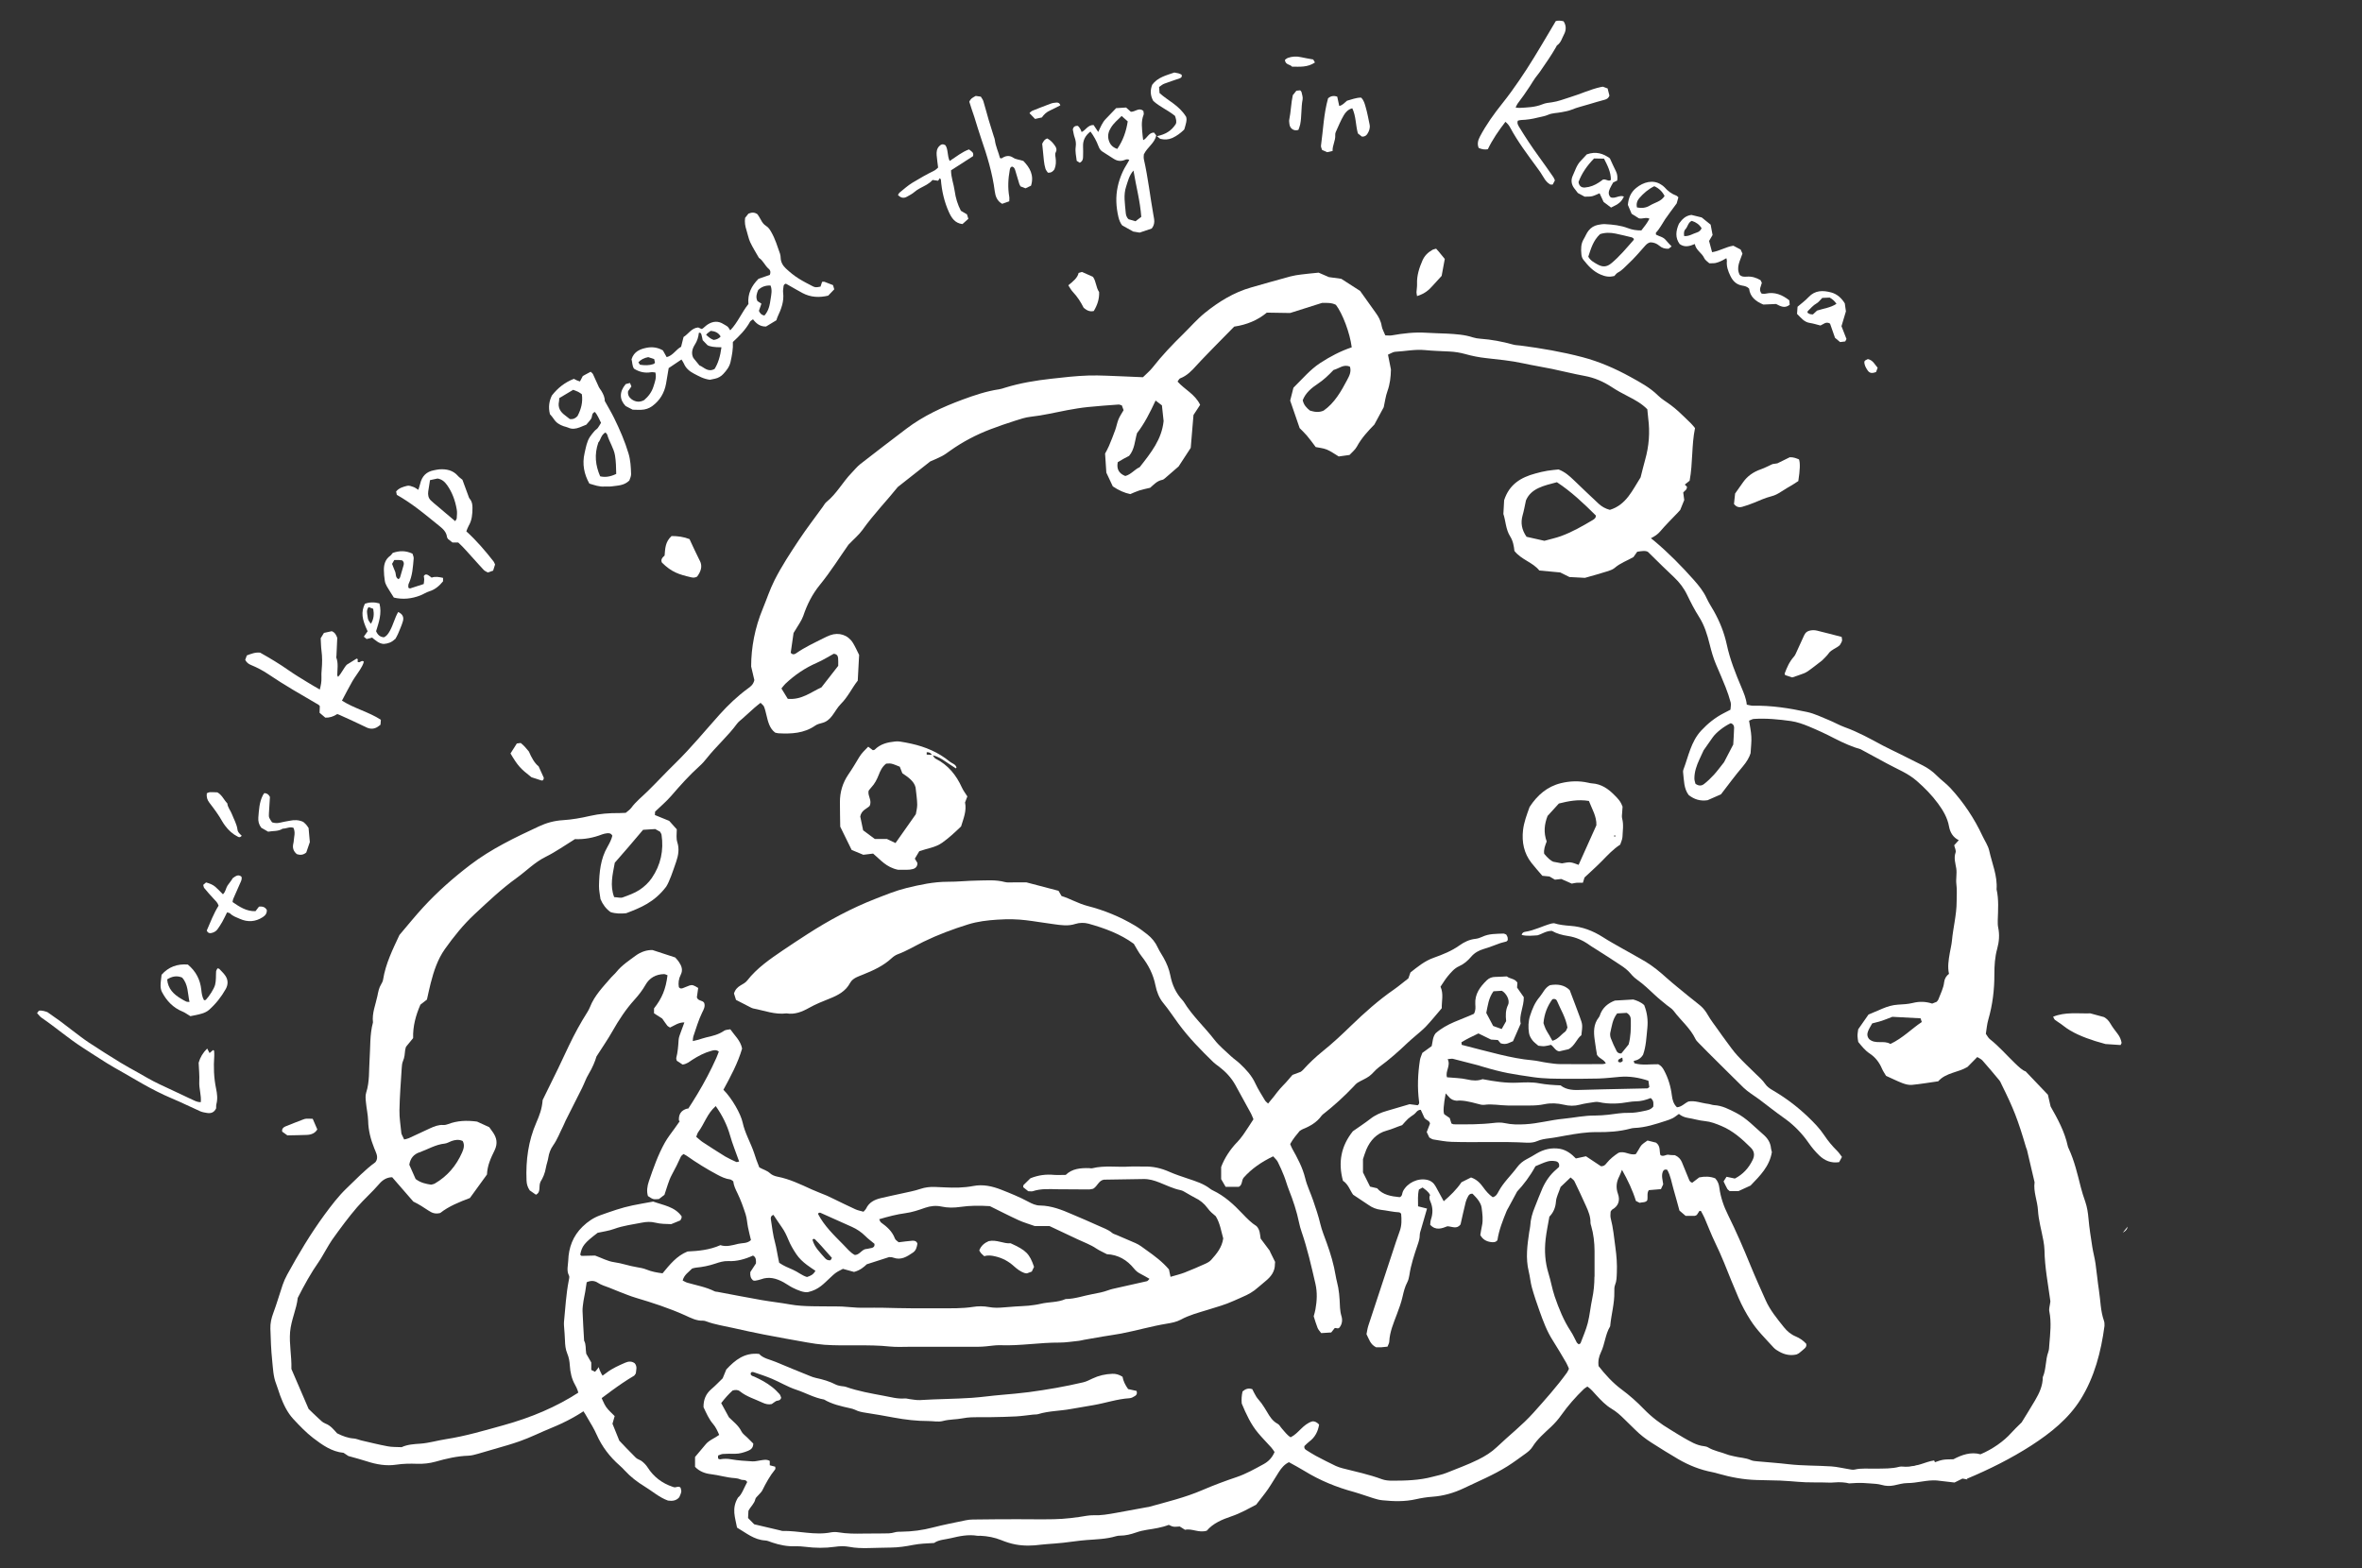 <?xml version="1.0" encoding="UTF-8"?>
<svg xmlns="http://www.w3.org/2000/svg" version="1.1" viewBox="0 0 376.44 250">
  <rect x="0" y="0" width="376.44" height="250" fill="#333333" stroke="none"/>
  <defs>
    <style>
      .cls-1 {
        fill: #fff;
      }
    </style>
  </defs>
  <!-- Generator: Adobe Illustrator 28.6.0, SVG Export Plug-In . SVG Version: 1.2.0 Build 709)  -->
  <g>
    <g id="_レイヤー_1" data-name="レイヤー_1">
      <g id="_レイヤー_1-2" data-name="_レイヤー_1">
        <g>
          <g>
            <g>
              <path class="cls-1" d="M308.25,232.81c-.37.06-.73.14-1.09.26-1.28.44-2.58.86-3.97.72-.16-.02-.33,0-.49.03-1.22.33-2.48.27-3.73.3-1.14.03-2.28-.12-3.41.15-.3.07-.65-.03-.97-.08-.91-.14-1.81-.37-2.73-.43-2.27-.15-4.56-.09-6.83-.35-1.61-.19-3.24-.3-4.86-.45-.38-.04-.78-.05-1.12-.2-.86-.39-1.8-.38-2.68-.61-.37-.1-.75-.15-1.1-.29-1.01-.4-2.1-.56-3.05-1.13-.18-.11-.41-.16-.62-.19-1.23-.12-2.25-.78-3.29-1.36-.71-.4-1.39-.85-2.09-1.27-1.55-.92-2.97-1.99-4.23-3.29-1.09-1.13-2.27-2.18-3.54-3.12-1.45-1.07-2.64-2.41-3.68-3.73-.11-.86.06-1.53.37-2.19.64-1.32.69-2.85,1.46-4.13.03-.04.03-.1.03-.16.17-1.78.69-3.53.65-5.34,0-.38-.02-.79.12-1.13.26-.63.25-1.27.28-1.92.06-1.36-.04-2.7-.23-4.06-.21-1.56-.35-3.12-.75-4.65-.09-.35-.01-.75-.01-1.05.12-.15.16-.27.25-.32,1.02-.57,1.28-1.48.92-2.5-.36-1.01-.26-1.91.22-2.82.16-.3.26-.63.42-1.02.93,1.66,1.7,3.27,2.22,4.96.24.12.44.22.59.3.46-.12.93-.02,1.21-.38.15-.56-.1-1.14.26-1.64.64-.06,1.28-.11,1.93-.16.14-.31.25-.55.36-.77-.08-.67-.31-1.31-.08-1.96.1-.28.27-.47.71-.36.56.93.71,2.08,1.03,3.16.32,1.09.61,2.19.93,3.35.29.25.61.53.98.84h1.45c.1,0,.2-.08.34-.15.12-.19.27-.42.42-.64.01-.02.09,0,.24.02.17.33.39.7.56,1.09.56,1.3,1.06,2.62,1.67,3.89.52,1.08,1.01,2.16,1.46,3.27.75,1.86,1.49,3.73,2.29,5.57.54,1.25,1.18,2.44,1.92,3.59,1.03,1.62,2.4,2.95,3.68,4.36.25.27.59.48.92.66.83.46,1.72.66,2.71.44.11-.06.27-.1.4-.2.3-.23.59-.48.87-.73.21-.18.38-.39.3-.77-.44-.49-1.01-.9-1.66-1.17-.78-.32-1.4-.85-1.91-1.49-1.08-1.36-2.2-2.7-2.91-4.31-.82-1.84-1.65-3.67-2.41-5.53-1.11-2.72-2.27-5.41-3.58-8.05-.68-1.36-1.18-2.81-1.38-4.33-.07-.56-.24-1.05-.66-1.5-.81-.32-1.66-.33-2.55-.15-.37.29-.75.58-1.11.85-.35-.09-.45-.33-.55-.59-.36-.91-.73-1.81-1.11-2.71-.2-.46-.52-.83-1.1-1.09-.27-.02-.65,0-1.02-.07-.42-.07-.8.37-1.29.06-.21-.6.07-1.42-.7-1.99-.4-.1-.92-.23-1.36-.34-1,.68-.99.69-1.41,1.44-.15.27-.34.53-.45.72-1,.26-1.77-.57-2.77-.2-.64.42-1.32.94-1.87,1.62-.2.25-.4.53-.92.52-.71-.47-1.52-1.01-2.39-1.59-.48.1-1,.22-1.61.35-.69-.72-1.5-1.35-2.55-1.54-1.34-.22-2.58.08-3.74.77-.51.31-1.03.62-1.56.89-.6.31-1.1.73-1.49,1.25-.96,1.31-2.19,2.42-2.97,3.87-.19.35-.38.8-.94.94-.59-.41-1.09-.98-1.53-1.6-.48-.67-1.04-1.25-1.93-1.55-.5.25-1.02.51-1.52.76-.8,1.18-1.77,2.11-2.83,3.03-.45-.84-.87-1.59-1.28-2.35-.3-.56-.75-.92-1.37-1.06-1.47-.33-3.15.47-3.84,1.81-.17.32-.07.79-.53.95-1.37-.13-2.7-.36-3.6-1.42-.46-.11-.82-.19-1.12-.26-.4-.81-.76-1.54-1.13-2.27v-2.11c.17-.5.32-1.02.53-1.52.63-1.48,1.67-2.6,3.22-3.02.9-.24,1.72-.64,2.49-.88.37-.4.64-.74.96-1.03.28-.25.61-.46.92-.68.34-.23.5-.73,1.09-.74.22.48.44.96.6,1.32.34.38.82.41.87.89-.17.44-.35.89-.52,1.34.15.32.29.61.41.87.25.13.43.28.64.31.96.15,1.93.35,2.9.38,4.02.13,8.05-.09,12.07.14h.16c.49,0,.97-.06,1.43-.26.6-.26,1.24-.36,1.9-.44.92-.11,1.82-.3,2.73-.46,1.6-.28,3.21-.55,4.85-.53,1.8.02,3.59-.08,5.34-.55.21-.06.43-.1.64-.11,1.76-.06,3.41-.61,5.07-1.15.36-.12.73-.24,1.06-.41s.61-.42.99-.68c.39.33.87.54,1.42.63.91.14,1.8.43,2.71.51.95.09,1.78.42,2.64.78,1.85.77,3.3,2.08,4.69,3.46.57.57.65,1.22.3,1.94-.63,1.32-1.57,2.33-2.84,2.98-.47-.1-.88-.19-1.33-.28-.17.27-.31.49-.47.74.21.42.38.81.59,1.18.07.13.23.22.39.37h1.38c.69-.31,1.33-.61,1.94-.89,1.5-1.56,3.03-3.05,3.4-5.35-.04-.16-.12-.37-.14-.58-.08-.93-.55-1.63-1.24-2.22-1.4-1.2-2.64-2.58-4.32-3.44-1.12-.57-2.21-1.16-3.5-1.23-.32-.02-.63-.16-.95-.2-1.07-.12-2.11-.57-3.15-.38-.65.3-1.08.87-1.83.92-.53-.5-.72-1.15-.81-1.87-.17-1.41-.57-2.76-1.25-4.02-.21-.39-.45-.74-.92-.97-1.23-.03-2.54.22-3.81-.16-.03-.1-.05-.19-.1-.37.6-.11,1.12-.37,1.49-.99.48-1.32.53-2.79.68-4.24.13-1.27-.03-2.48-.5-3.66-.54-.51-1.21-.74-1.74-.9-1.01.06-1.87.11-2.93.17-1.03.39-2.01,1.1-2.42,2.42-.03.1-.1.2-.16.28-.85,1.08-.82,2.32-.64,3.58.07.48.13.96.21,1.44.06.37.13.74.16.95.42.64,1.15.72,1.4,1.36-.21.04-.36.1-.52.1-2.23,0-4.46.02-6.69,0-.7,0-1.4-.11-2.1-.21-.81-.11-1.6-.33-2.41-.4-1.73-.15-3.43-.5-5.12-.9-2.05-.49-4.08-1.04-6.12-1.56,0-.11-.03-.21-.05-.41.84-.52,1.76-.96,2.71-1.41.69.34,1.38.67,2.01.98.43.03.8.05,1.09.07.23.28.4.48.44.52.94.32,1.45-.16,1.97-.33.41-.95.78-1.79,1.23-2.81-.31-1.3.51-2.66.49-4.21-.34-.49-.71-1.02-1.07-1.53.02-.3.03-.57.05-.79-.43-.68-1.2-.58-1.68-.99-.65.03-1.25.07-1.84.08-.51,0-.98.17-1.34.52-1.08,1.04-1.95,2.2-1.85,3.83.03.48.09.98-.22,1.53-2.02.94-4.33,1.52-6.11,3.11-.47.6-.45,1.34-.62,2.04-.48.35-.96.7-1.49,1.08-.13.38-.33.78-.39,1.2-.33,2.16-.42,4.33-.14,6.5.03.22.09.43-.2.65-.41-.05-.89-.11-1.3-.17-1.25.37-2.44.72-3.64,1.07-.95.27-1.83.65-2.62,1.27-.9.7-1.86,1.32-2.78,1.97-1.87,2.34-2.39,4.94-1.58,7.9.85.54,1.15,1.59,1.62,2.22.96.64,1.73,1.14,2.49,1.66.59.41,1.21.66,1.95.75.97.11,1.92.35,2.9.4.09,0,.17.11.31.21.08.93.12,1.88-.24,2.83-.4,1.07-.74,2.16-1.1,3.24-1.3,3.92-2.6,7.84-3.88,11.77-.15.46-.21.94-.3,1.37.41.79.59,1.63,1.53,2.09.2,0,.53,0,.85,0,.32-.02.63-.06.97-.1.11-.3.27-.55.28-.8.07-1.56.69-2.96,1.22-4.38.35-.92.68-1.83.9-2.79.18-.79.37-1.58.76-2.31.17-.33.26-.72.32-1.09.25-1.67.78-3.27,1.32-4.86.18-.52.34-1.02.34-1.58,0-.31.13-.63.22-.95.31-1.08.62-2.16.94-3.25-.48-.12-.94-.23-1.43-.36,0-.93-.08-1.79.14-2.68.18-.1.36-.2.58-.32.46.36.93.63,1.2,1.22-.19.31-.11.67.05,1.03.41.94.41,1.89.08,2.86-.09.25-.08.53-.12.83.9.98,1.88.58,2.75.24.77.04,1.49.51,2.09-.29.26-1.16.53-2.38.83-3.59.08-.31.23-.61.38-.9.13-.24.31-.45.7-.41.29.32.66.65.93,1.05.24.35.47.76.52,1.17.12.96.27,1.94.05,2.91-.11.48-.17.96-.26,1.45.36.7.96,1.03,1.69,1.13.37.05.77.06,1.04-.3.24-1.62.85-3.13,1.46-4.64.08-.2.2-.38.31-.58.41-.76.82-1.52,1.37-2.54,1-1.06,2.05-2.43,2.92-4.03.62-.25,1.26-.57,1.93-.76.4-.12.87-.12,1.28-.04.39.07.67.36.54.92-.1.1-.26.24-.42.38-.97.82-1.69,1.85-2.21,3-.44.99-.81,2.01-1.22,3.02-.4.96-.68,1.95-.73,2.99-.02.32-.11.64-.16.96-.31,2.1-.6,4.2-.08,6.31.21.84.27,1.72.5,2.55.35,1.25.77,2.49,1.21,3.72.59,1.64,1.18,3.27,2.14,4.75.73,1.14,1.41,2.32,2.1,3.49.19.32.32.67.46.99-.13.26-.2.47-.33.64-1.63,2.25-3.48,4.31-5.33,6.38-1.78,1.99-3.9,3.62-5.83,5.47-.86.82-1.87,1.45-2.96,1.99-1.66.83-3.4,1.44-5.11,2.14-.7.28-1.46.41-2.19.61-2.12.57-4.3.62-6.47.62-.54,0-1.11-.06-1.6-.24-2.04-.76-4.17-1.2-6.27-1.74-.36-.1-.73-.21-1.07-.37-1.08-.52-2.15-1.06-3.2-1.62-.53-.28-1.02-.62-1.53-.93-.19-.12-.33-.27-.28-.61.22-.21.47-.49.78-.72.93-.69,1.4-1.63,1.57-2.72-.35-.37-.72-.55-1.07-.51-1.52.45-2.18,1.92-3.47,2.54-.62-.38-.97-.94-1.41-1.41-.22-.23-.37-.59-.64-.73-.82-.43-1.27-1.15-1.71-1.91-.27-.47-.57-.92-.88-1.37-.25-.35-.57-.66-.81-1.02-.26-.4-.45-.84-.66-1.23-.63-.22-1.1-.03-1.55.36-.15.65-.19,1.29-.13,1.93.7,1.68,1.45,3.32,2.62,4.71.66.79,1.39,1.52,2.08,2.29.21.23.37.5.53.73-.39.92-.98,1.52-1.78,1.95-1.38.75-2.75,1.53-4.25,2.04-1.85.62-3.69,1.31-5.48,2.08-2.76,1.19-5.66,1.88-8.53,2.68-.1.03-.21.03-.32.05-1.65.3-3.31.62-4.96.91-1.18.21-2.36.42-3.56.37-.32,0-.65.02-.97.07-1.77.3-3.54.53-5.33.56-1.96.04-3.92,0-5.88,0-2.34,0-4.68.02-7.02.05-.38,0-.76.04-1.13.12-1.75.37-3.51.7-5.24,1.15-1.64.43-3.3.65-4.99.67-.38,0-.77,0-1.13.11-.59.18-1.18.17-1.78.17-1.03,0-2.07,0-3.1.02-1.36.03-2.72.03-4.07-.2-.37-.06-.77-.06-1.13,0-2.62.53-5.2-.28-7.8-.22-.1,0-.21-.06-.31-.08-1.37-.32-2.74-.65-4.17-.98-.32-.33-.66-.67-.98-1,.02-.45.04-.82.06-1.14.34-.69.95-1.14,1.1-1.87.05-.24.32-.43.49-.64.21-.25.48-.47.62-.75.58-1.17,1.2-2.31,2.03-3.33.03-.04.06-.1.06-.15,0-.1-.02-.19-.03-.3-.29-.08-.59-.15-.87-.23v-.69c-.51-.29-.99-.16-1.47-.09-.43.05-.86.19-1.29.16-1.14-.07-2.28-.13-3.4-.33-.61-.11-1.17-.11-1.75,0-.09.02-.19-.07-.33-.12v-.48c.26-.09.51-.23.76-.25.65-.04,1.31-.05,1.96-.03.73,0,1.4-.21,2.05-.47.46-.18.85-.49.84-1.16-.31-.31-.65-.65-.99-.99-.31-.31-.71-.57-.89-.94-.47-.97-1.32-1.57-2-2.26-.42-.77-.8-1.48-1.23-2.26.57-.75,1.18-1.43,1.82-2.01.46-.13.85-.12,1.16.13,1.08.87,2.41,1.24,3.63,1.82.46.21.92.33,1.45.21.2-.14.41-.31.64-.45.26-.16.68,0,.86-.54-.06-.14-.11-.43-.28-.61-.36-.4-.75-.79-1.18-1.12-.86-.68-1.82-1.19-2.81-1.64-.23-.1-.55-.12-.6-.45.03-.34.3-.33.48-.27.98.33,1.96.65,2.91,1.05,1.3.55,2.52,1.3,3.86,1.74,1.49.49,2.88,1.3,4.45,1.57,1.29.76,2.72,1.07,4.15,1.39.26.06.54.12.78.24.54.28,1.11.39,1.71.48,1.5.23,3,.49,4.49.77,1.83.34,3.65.55,5.5.55.76,0,1.57.18,2.28,0,1.07-.29,2.15-.23,3.21-.44.87-.17,1.73-.18,2.6-.18.65,0,1.31.02,1.96,0,1.3-.03,2.61-.04,3.91-.12.92-.05,1.83-.19,2.75-.29.27-.03.55,0,.81-.08,1.67-.51,3.43-.49,5.13-.8,1.22-.22,2.45-.41,3.67-.63,1.92-.33,3.78-.98,5.75-1.1.3-.02.61-.2.88-.37.24-.15.36-.4.23-.79-.41-.09-.87-.19-1.35-.3-.45-.62-.78-1.3-.89-1.96-.57-.36-1.07-.49-1.64-.47-1.11.04-2.15.28-3.14.75-.49.23-.98.49-1.5.61-2.85.67-5.74,1.17-8.64,1.56-1.46.19-2.92.31-4.38.44-1.57.13-3.13.36-4.7.47-2.76.19-5.53.18-8.29.36-.53.03-1.07-.09-1.61-.15-.27-.03-.54-.13-.8-.11-1.16.1-2.27-.23-3.38-.43-2.02-.38-4.06-.73-6.01-1.42-.25-.09-.54-.08-.8-.13-.26-.06-.54-.1-.78-.22-1.02-.53-2.11-.84-3.23-1.08-.32-.07-.63-.18-.93-.31-1.81-.74-3.63-1.46-5.43-2.23-.94-.4-2-.55-2.66-1.28-2.32-.25-3.82.97-5.23,2.48-.16.39-.35.84-.58,1.41-.55.53-1.15,1.17-1.81,1.73-.9.77-1.26,1.73-1.24,2.87.45.95.85,1.9,1.54,2.7.42.49.68,1.08.96,1.72-.75.55-1.61.83-2.17,1.52-.55.67-1.12,1.33-1.68,2v1.57c.72.76,1.64,1.07,2.52,1.17,1.3.15,2.54.56,3.84.63.32.02.65.1.94.23.32.14.78-.07,1.01.4-.52.93-.85,2-1.47,2.48-1.06,1.75-.43,3.21-.15,4.78,1.42.82,2.7,1.95,4.5,2.05.37.02.73.2,1.09.32,1.19.4,2.4.65,3.67.6.54-.02,1.09.03,1.62.09,1.57.2,3.13.22,4.7,0,.74-.11,1.54-.14,2.27,0,1.03.2,2.05.22,3.08.2,1.2-.02,2.39-.07,3.59-.08s2.38-.19,3.55-.42c1.07-.21,2.14-.24,3.34-.31.73-.53,1.75-.54,2.69-.77,1.37-.33,2.76-.62,4.19-.38.16.03.33,0,.49,0,1.15.05,2.28.27,3.32.69.76.31,1.5.55,2.3.7,1.36.25,2.7.21,4.04.03.32-.04.65-.07.97-.09.87-.07,1.73-.12,2.6-.22,1.24-.13,2.47-.34,3.71-.43,1.57-.12,3.15-.15,4.68-.61.21-.06.43-.09.64-.09.88,0,1.72-.21,2.55-.5.56-.2,1.15-.34,1.73-.43,1.18-.18,2.35-.35,3.49-.79.26.11.5.26.76.29.31.04.64-.02.99-.03.24.15.52.33.84.53,1.11-.26,2.19.54,3.47.14.98-1.17,2.45-1.79,3.93-2.29,1.46-.49,2.77-1.25,3.93-1.85.72-.94,1.35-1.69,1.9-2.49.61-.89,1.15-1.84,1.74-2.75.41-.64.9-1.21,1.59-1.54.86.48,1.68.91,2.46,1.39,2.47,1.52,5.12,2.61,7.92,3.36.57.15,1.13.37,1.7.54.94.28,1.86.69,2.82.78,1.78.18,3.58.24,5.36-.17.85-.19,1.71-.33,2.58-.39,1.77-.12,3.45-.61,5.01-1.35,2.35-1.13,4.77-2.12,6.99-3.52,1.01-.64,1.97-1.36,2.93-2.05.39-.28.79-.63,1.04-1.03.79-1.27,1.92-2.21,2.99-3.22.59-.56,1.13-1.17,1.6-1.84,1.07-1.51,2.29-2.9,3.62-4.18.15-.14.35-.24.55-.38.58.39.98.9,1.42,1.38.74.8,1.49,1.6,2.43,2.16.76.45,1.4,1.02,2.02,1.64.57.58,1.18,1.13,1.75,1.71.77.77,1.63,1.44,2.55,2.03,1.42.91,2.85,1.8,4.3,2.65,1.72,1,3.51,1.71,5.45,2.08.32.06.63.15.94.24,1.99.57,4.01.95,6.09,1.01,1.25.04,2.5.05,3.75.09.54.02,1.09.06,1.63.1.81.06,1.62.14,2.43.17.92.03,1.85.02,2.77.03.6,0,1.2.06,1.79,0,.94-.09,1.85,0,2.39.15,1.27-.08,2.19-.14,3.11-.18.71-.03,1.41-.04,2.12-.04,1.91,0,3.78-.42,5.67-.57.36-.03.75-.18,1.06-.38.75-.46,1.56-.65,2.41-.67-.28-.61-.55-1.21-.82-1.82v.02ZM238.04,158.02c.51-.03.94-.06,1.31-.08.68.35,1.35,1.51.99,2.25-.4.82-.4,1.67-.3,2.59-.21.38-.45.8-.71,1.26-.51-.19-.96-.35-1.36-.49-.39-.74-.74-1.4-1.1-2.08.25-1.16.35-2.35,1.16-3.46h.01ZM256.65,164.56c.24-.98.32-2.03,1.08-3.01.58-.03,1.11-.06,1.53-.09.54.33.65.72.65,1.18.02,1.3,0,2.59-.35,3.86-.4.49-.8.99-1.16,1.43-.4.04-.64-.16-.75-.37-.35-.67-.66-1.35-.93-2.06-.11-.29-.14-.66-.07-.96v.02ZM258.62,169.13c-.24.26-.47.3-.72.12-.1-.39.27-.47.65-.66.03.19.05.39.08.54h0ZM230.72,168.84c.45-.03.66-.1.85-.05,1.36.34,2.72.69,4.08,1.05.16.04.31.1.47.15,3.6,1.07,4.85,1.22,8.24,1.72,1.79.26,3.57.25,5.35.26,1.68,0,3.37,0,5.05-.04,1.14-.04,2.27-.17,3.4-.27,1.53-.13,3.01.11,4.55.62.05.33.11.69.15,1.01-.15.1-.24.21-.33.21-2.33.06-4.67.11-7,.15-1.14.02-2.27.05-3.41.09-1.16.05-2.41.08-3.41-.72-1.17-.05-2.29-.12-3.42-.33-1.11-.21-2.27-.15-3.41-.1-1.86.09-3.67-.19-5.6-.56-.73.28-1.55.26-2.43.05-1.03-.24-2.12-.24-3.24-.35-.31-.99.64-1.83.11-2.88h0ZM230.41,174.3c.46.43.68,1.08,1.75,1.17.87-.12,2.08.15,3.29.48.36.1.76.22,1.12.17,1.25-.18,2.49.1,3.73.11,1.2,0,2.39,0,3.59,0,.76,0,1.5-.05,2.26-.21,1-.21,2.05-.16,3.07.08.86.21,1.7.23,2.57,0,.78-.21,1.59-.3,2.4-.43.21-.03.44-.03.65.02,1.62.36,3.24.26,4.85-.03.32-.06.65-.08.97-.09.83,0,1.61-.21,2.42-.53.56.46.42.95.41,1.37-.43.53-1.01.59-1.52.7-.79.17-1.61.31-2.42.29-1.1-.03-2.15.18-3.23.3-.7.07-1.41.13-2.11.13-1.7-.02-3.35.35-5.02.51-2.05.19-4.05.77-6.11.88-1.09.06-2.18.06-3.25-.18-.6-.13-1.18-.1-1.78-.03-2.11.25-4.23.24-6.36.22-.1,0-.2-.07-.37-.13-.08-.26-.17-.56-.27-.87-.3-.21-.61-.42-.87-.6-.2-.33-.12-1.5.22-3.3h.01ZM254.11,203.5c0,1.2-.11,2.38-.36,3.56-.27,1.27-.38,2.58-.7,3.84-.28,1.1-.75,2.14-1.15,3.21-.03.08-.17.12-.29.19-.11-.1-.26-.19-.33-.32-.31-.57-.56-1.18-.92-1.72-1.15-1.74-1.92-3.65-2.59-5.61-.4-1.18-.6-2.43-.97-3.62-.56-1.8-.68-3.63-.47-5.48.13-1.19.39-2.36.6-3.6.64-.65.98-1.45,1.05-2.43.05-.68.41-1.33.74-2.31.43-.41.98-.93,1.59-1.51.25.24.5.38.61.6.64,1.32,1.26,2.64,1.86,3.98.38.84.73,1.7.7,2.66,0,.16.07.32.11.47.38,1.31.53,2.66.54,4.02v4.08h-.02Z"/>
              <path class="cls-1" d="M45.61,179.52c.86-.36,1.74-.69,2.62-1.03.49-.19.49-.18,1.61-.14.23.53.47,1.08.73,1.69-.34.59-.93.86-1.74.88-1,.04-2,.05-3.03.07-.31-.22-.6-.43-.82-.59-.11-.47.21-.72.63-.89h0ZM82.99,118.44c.49.38.88.84,1.3,1.36.4.94.9,1.86,1.55,2.36l.83,1.83c-.03.38-.17.49-.4.42-.52-.16-1.04-.34-1.57-.51-1.78-1.39-2.16-1.8-3.34-3.79.35-.54.67-1.04,1.01-1.59.18-.02.4-.05.61-.08h0ZM111.54,89.39c.47.92.13,1.74-.43,2.52-.32.2-.64.19-.95.12-2.02-.47-3.11-.82-4.66-2.34-.24-.45.04-.8.42-1.13.1-1.07.07-2.16,1.11-3.11,1,0,1.96.13,2.86.49.54,1.15,1.06,2.31,1.64,3.45h.01ZM175.17,46.54c.05,1.11-.28,2.09-.85,3.04-.74.17-1.19-.18-1.61-.51-.46-.91-.98-1.75-1.73-2.54-.3-.32-.48-.69-.72-1.05.74-.61,1.48-1.18,1.64-1.97.24-.07.37-.11.54-.16.55.24,1.11.49,1.75.78.53.76.46,1.65.97,2.41h.01ZM226.72,41.49c.31-.7.82-1.24,1.6-1.68.11-.06.27-.08.56-.17.13.15.29.31.42.47.33.39.64.78.96,1.17-.18.97-.36,1.91-.5,2.7-.57.62-1.02,1.11-1.45,1.59-.57.64-1.21,1.24-2.47,1.63-.04-.27-.09-.44-.09-.62.02-.44.11-.88.09-1.33-.05-1.31.34-2.54.88-3.77h0ZM286.58,76.7c-.23.15-.49.33-.77.5-.68.41-1.39.81-2.04,1.24-.43.28-.89.53-1.45.67-1.01.26-1.89.67-2.8,1.04-.59.24-1.21.46-1.85.64-.49.14-.94.05-1.32-.45.06-.52.12-1.07.18-1.67.41-.58.85-1.21,1.3-1.84.63-.88,1.53-1.58,2.83-2.03.61-.21,1.16-.52,1.83-.82.2-.03.51-.08.78-.12.68-.34,1.34-.66,1.97-.97.6-.03,1.04.17,1.47.34.21.55.17,1.7-.11,3.47h-.02ZM293.55,102.2c-.07.25-.25.48-.34.65-.55.5-1.35.71-1.73,1.25-.32.46-.79.87-1.07,1.17-.75.58-1.34,1.05-1.96,1.5-.29.21-.6.43-.96.57-.59.24-1.23.43-1.86.65-.41-.14-.79-.26-1.12-.37-.04-.13-.1-.2-.08-.26.35-.93.73-1.85,1.47-2.68.14-.15.23-.33.31-.51.4-.88.79-1.76,1.2-2.63.18-.38.31-.8.93-.99.41-.12.85-.12,1.25-.02,1.3.31,2.58.66,3.92,1,.02.25.11.47.05.67h-.01ZM337.96,166.59c-.86-.06-1.65-.11-2.4-.16-.56-.16-1.11-.31-1.63-.47-1.94-.62-3.76-1.36-5.18-2.51-.38-.31-.84-.56-1.23-.86-.15-.12-.19-.31-.31-.51,1.93-.8,3.97-.48,5.93-.54.71.19,1.4.38,2.17.59.45.24.77.59,1.02,1.02.33.58.77,1.13,1.19,1.69.33.43.51.89.6,1.37.02.12-.11.26-.17.39h.01Z"/>
              <path class="cls-1" d="M202.42,199.46c-.64-.85-1.09-1.46-1.51-2.02-.11-.72-.1-1.39-.65-1.98-.81-.5-1.54-1.24-2.25-1.99-1.39-1.47-2.85-2.82-4.7-3.7-.15-.07-.29-.15-.42-.25-1.04-.82-2.29-1.21-3.52-1.62-1.03-.35-2.06-.68-3.05-1.12-1.27-.56-2.56-.86-3.95-.82-.76.02-1.53-.04-2.28,0-2,.14-4.02-.22-6.01.27-.15.04-.32,0-.49-.02-1.38-.03-2.71.07-3.74,1.08-.66,0-1.26.04-1.85,0-1.27-.12-2.49.02-3.78.54-.32.31-.71.68-1.09,1.07-.06.06-.03.19-.06.35.27.21.56.45.8.64.3,0,.53.06.73,0,1.32-.44,2.68-.33,4.04-.31,1.63.02,3.26.03,4.9.03.26,0,.53-.09.68-.11.71-.42.86-1.3,1.71-1.45,2.07-.03,4.19-.06,6.31-.1.89-.02,1.72.23,2.53.55,1.11.43,2.18.98,3.37,1.22.36.07.69.31,1.02.49.43.23.84.51,1.28.72.81.38,1.49.94,2,1.64.39.55.88.95,1.32,1.31.71,1.16.86,2.42,1.19,3.53-.2,1.47-1.06,2.46-1.92,3.43-.24.27-.6.47-.94.62-1.09.49-2.19.97-3.3,1.4-.7.27-1.43.44-2.24.68-.1-.45-.17-.82-.25-1.18-1.03-1.21-2.28-2.15-3.57-3.06-.58-.41-1.11-.86-1.77-1.14-1-.42-2-.86-3-1.29-.25-.11-.54-.17-.73-.34-.63-.55-1.43-.78-2.16-1.13-1.38-.64-2.79-1.22-4.18-1.82-1.65-.72-3.3-1.38-5.15-1.41-.66,0-1.27-.29-1.85-.6-1.39-.75-2.85-1.34-4.32-1.92-1.43-.56-2.91-.89-4.45-.59-1.51.29-3.03.3-4.55.22-.54-.03-1.09-.05-1.63-.07-.76-.02-1.5.06-2.24.31-.97.33-2,.51-3.01.74-1.11.25-2.23.47-3.34.74-.98.24-1.84.66-2.31,1.65-.09.18-.27.33-.42.51-.45-.13-.89-.2-1.28-.38-1.19-.54-2.35-1.12-3.53-1.69-.34-.16-.68-.34-1.03-.49-.8-.34-1.62-.63-2.41-.99-1.78-.81-3.54-1.67-5.48-2.04-.41-.08-.87-.26-1.17-.54-.49-.46-1.14-.6-1.71-.94-.16-.42-.32-.82-.47-1.22-.13-.36-.24-.72-.36-1.08-.55-1.64-1.46-3.14-1.83-4.87-.29-1.34-1.69-3.84-3.06-5.2,1.15-2.11,2.31-4.26,2.98-6.57-.26-1.3-1.2-2.08-1.88-3.07-.37.08-.74.06-.98.23-.88.61-1.87.84-2.89,1.07-.42.09-.83.26-1.24.37-.25.07-.5.12-.87.21.03-.32.02-.54.08-.72.44-1.28.81-2.59,1.41-3.82.23-.47.53-.97.33-1.54-.26-.47-.98-.27-1.17-.89.07-.47.14-1,.21-1.5-.76-.47-.95-.53-1.39-.39-.36.12-.7.3-1.06.42-.2.07-.42.12-.63-.15-.12-.65-.03-1.34.3-1.99.38-.74.14-1.38-.26-1.99-.24-.36-.55-.67-.62-.76-1.36-.44-2.39-.78-3.61-1.18-.88-.04-1.86.27-2.71.9-1.09.8-2.23,1.55-3.09,2.63-.24.3-.54.53-.79.82-1.27,1.48-2.66,2.87-3.39,4.74-.1.25-.23.5-.37.73-1.11,1.75-2.1,3.56-2.99,5.43-.59,1.22-1.15,2.46-1.74,3.68-.81,1.66-1.63,3.31-2.44,4.97-.05.66-.17,1.3-.36,1.91-.18.57-.4,1.13-.64,1.67-1.29,2.95-1.7,6.05-1.57,9.24.02.57.16,1.07.51,1.59.29.21.64.45.99.69.86-.43.37-1.3.73-2.07.37-.58.72-1.37.86-2.25.09-.53.3-1.05.38-1.58.11-.72.36-1.38.77-1.96.67-.94,1.06-2.02,1.58-3.04.15-.29.26-.6.4-.89.88-1.75,1.77-3.49,2.64-5.24.36-.73.62-1.52,1.04-2.21.6-.99,1.03-2.03,1.25-2.8.97-1.52,1.81-2.73,2.53-4,1.02-1.8,2.14-3.52,3.54-5.06.65-.72,1.25-1.49,1.74-2.35.63-1.12,1.66-1.69,2.95-1.72.19,0,.38.12.56.18-.27,2.21-.87,3.66-2.15,5.29v.78c.47.3.93.59,1.31.84.3.42.53.78.8,1.12.09.12.25.18.44.31.7-.31,1.35-.84,2.29-.82-.2.55-.4,1.05-.57,1.55-.14.41-.33.82-.35,1.25-.06.97-.13,1.94-.38,2.89-.02.09.04.21.09.42.28.19.63.42.92.61.68-.08,1.09-.46,1.54-.75.96-.62,1.97-1.15,3.09-1.45.37-.1.74-.19,1.15.13-.13.33-.25.68-.4,1.02-1.78,3.99-4.08,7.67-6.63,11.21-.54.75-1.12,1.48-1.57,2.28-1.09,1.95-1.83,4.06-2.55,6.17-.26.76-.38,1.58-.15,2.35.84.56.85.55,1.75.48.31-.23.65-.5.88-.67.41-1.16.66-2.24,1.17-3.18.53-.96,1-1.92,1.45-2.91.08-.17.28-.28.42-.42.21.12.36.18.49.27,1.55,1.1,3.17,2.1,4.85,3,.67.36,1.35.69,2.13.79.14.02.27.17.46.29.07.68.37,1.29.68,1.92.52,1.07.92,2.2,1.29,3.34.21.66.24,1.39.38,2.08.14.68.31,1.36.47,2.03-.6.58-1.38.44-2.04.6-.93.23-1.89.52-2.83.21-1.73.77-3.52.93-5.24,1.01-1.75.71-2.83,2.1-3.98,3.48-.87-.11-1.72-.26-2.53-.59-.51-.21-1.03-.3-1.57-.39-1.22-.19-2.39-.63-3.64-.8-1-.14-1.94-.66-3.01-1.05-.64.02-1.39.04-2.14.05-.08,0-.15-.12-.23-.19.27-1.38.65-1.87,2.78-3.49.84-.19,1.77-.3,2.63-.62,1.44-.53,2.95-.7,4.43-1,.68-.14,1.44-.17,2.1,0,.87.22,1.71.21,2.56.24.52-.21,1.02-.42,1.46-.6.09-.17.14-.26.18-.36.02-.05.01-.11.03-.27-1.09-1.57-2.94-1.78-4.54-2.37-1.15.21-2.22.39-3.28.61-1.76.36-3.45.97-5.14,1.57-1.11.4-2,1.01-2.84,1.82-1.54,1.5-2.21,3.34-2.28,5.41-.03.78-.3,1.6.12,2.39.11.2.01.54-.04.8-.43,2.19-.54,4.41-.76,6.62-.02.21,0,.43.01.65.05.76.13,1.51.15,2.27.02.71.08,1.41.36,2.08.26.61.37,1.23.41,1.9.07,1.09.29,2.15.85,3.12.32.57.56,1.18.61,1.83-.11.25-.26.44-.44.62.46.64.88,1.3,1.29,1.97,0,0,.01,0,.02,0,.12.22.25.43.38.64.06.11.13.22.19.33.5.84.99,1.65,1.37,2.51.86,1.93,2.09,3.55,3.67,4.93.29.25.55.52.81.8.93,1.01,2,1.84,3.17,2.55,1.25.76,2.35,1.76,3.73,2.25.71.1,1.33.02,1.8-.54.39-.88.38-.89.2-1.52-.34-.35-.73.05-1.08-.08-.05-.02-.1-.03-.16-.05-1.71-.57-3.06-1.6-4.03-3.13-.23-.36-.55-.68-.89-.95-.29-.23-.71-.31-.97-.57-.97-.95-1.89-1.94-2.63-2.71-.44-1.09-.76-1.89-1.09-2.7.12-.41.23-.82.35-1.22-.49-.51-1-.93-1.36-1.45-.36-.53-.58-1.16-.91-1.85v-.93c.28-.54.54-1.06.79-1.57-.49-.61-.86-1.29-1.08-2.02-.02.04-.04.07-.06.11-.12.23-.32.41-.51.65-.23-.12-.42-.21-.6-.3v-1.19c-.28-.49-.58-1.01-.8-1.39-.14-.8,0-1.48-.34-2.08-.09-1.57-.19-3.14-.25-4.71-.02-.54.08-1.08.15-1.62.07-.48.19-.95.27-1.43.09-.52.16-1.05.24-1.56.67-.3,1.27-.26,1.78.09.56.37,1.18.53,1.79.77.5.2,1,.42,1.51.61.91.35,1.82.73,2.75,1.01,2.66.79,5.28,1.64,7.82,2.78.93.42,1.86.93,2.94.87.16,0,.32.06.47.11,1.38.52,2.84.72,4.27,1.05,1.64.37,3.28.73,4.93,1.05,2.29.44,4.59.86,6.88,1.26.91.16,1.83.3,2.74.37,3.47.24,6.96-.09,10.44.28,1.08.11,2.17.04,3.26.04,3.59,0,7.18,0,10.78,0,.43,0,.87-.03,1.3-.07.76-.06,1.52-.21,2.27-.18,3.16.12,6.29-.44,9.45-.42,1.03,0,2.05-.18,3.08-.28.27-.03.53-.11.8-.16,1.01-.18,2.03-.36,3.04-.53.96-.16,1.93-.29,2.89-.47,2.45-.47,4.84-1.18,7.31-1.58.75-.12,1.53-.28,2.18-.63,1.35-.74,2.81-1.11,4.26-1.56,1.4-.44,2.82-.82,4.15-1.43.69-.31,1.4-.6,2.08-.93.43-.21.86-.46,1.25-.75.6-.46,1.16-.98,1.75-1.46.88-.71,1.53-1.54,1.52-2.74,0-.16.03-.32.03-.34-.37-.75-.68-1.38-.85-1.72l.05.04ZM117.32,185.22c-.59-.27-1.19-.54-1.75-.87-1.21-.74-2.39-1.51-3.57-2.28-.35-.23-.66-.54-1.04-.85.12-.29.18-.57.33-.77.97-1.3,1.42-2.95,2.78-4.13,1.06,1.51,1.8,3,2.27,4.64.39,1.4.96,2.76,1.46,4.2-.2.03-.37.12-.48.07h0ZM130.43,193.38c.1-.02.22-.1.3-.06,1.69.75,3.37,1.5,5.05,2.26.8.36,1.51.84,2.14,1.47.45.46.99.83,1.44,1.22.07.4-.13.59-.41.66-.42.11-.85.16-1.11.21-.65.27-.89.88-1.6.92-.72-.36-1.25-1.06-1.86-1.67-1.48-1.5-3.01-2.96-4-4.86,0-.03.03-.09.05-.14h0ZM130,197.68c.31.3.6.61.89.93.53.59,1.06,1.2,1.7,1.92-.08.14-.16.27-.23.37-.39.06-.69-.11-.89-.35-.76-.89-1.66-1.7-1.98-2.91.18-.28.37-.11.51.02v.02ZM123.27,193.67c.44.65.87,1.32,1.33,1.97.45.62.76,1.3,1.05,2,.33.8.76,1.54,1.25,2.27.46.69,1.04,1.23,1.69,1.72.42.32.87.61,1.37.95-.36.64-.81.82-1.35.99-.79-.23-1.45-.82-2.24-1.16-.74-.32-1.49-.62-2.19-1.11-.05-.26-.1-.52-.16-.78-.17-.78-.27-1.58-.48-2.36-.35-1.24-.49-2.54-.69-3.82-.04-.26.03-.55.42-.67h0ZM182.82,204.23c-1.58.37-3.17.71-4.76,1.07-.47.11-.96.2-1.41.37-.82.3-1.66.47-2.52.62-1.43.26-2.82.78-4.3.79-1.27.57-2.67.44-3.98.76-.63.15-1.28.23-1.92.3-.7.07-1.41.08-2.11.13-.65.04-1.3.1-1.94.15-.76.07-1.49.08-2.26-.06-.84-.16-1.75-.16-2.59-.02-1.68.26-3.36.21-5.04.22-3.1.02-6.2,0-9.3-.09-.92-.02-1.83,0-2.75,0-.92.02-1.84-.03-2.76-.12-1.29-.14-2.61-.07-3.91-.1-.6,0-1.2,0-1.8-.02-1.19-.02-2.38-.08-3.56-.29-1.49-.27-3.01-.43-4.5-.69-2.35-.41-4.69-.87-7.04-1.31-.16-.03-.34-.02-.48-.09-1.38-.69-2.88-.95-4.34-1.37-.25-.07-.48-.22-.75-.35.23-.93.97-1.34,1.5-1.91.24-.06.45-.14.66-.15,1.03-.09,2.03-.3,3.02-.63.65-.22,1.34-.44,2.07-.41,1.38.07,2.68-.3,3.96-.88.52.28.48.77.47,1.25-.33.5-.65,1-.9,1.38-.06.62.08,1.01.42,1.32.11.02.22.08.32.06.32-.06.65-.11.95-.22,1.29-.49,2.46-.15,3.59.46.48.26.92.59,1.4.84.93.47,1.89.85,2.54.73,1.71-.39,2.52-1.38,3.43-2.21.32-.29.63-.61.98-.86.35-.25.75-.42,1.13-.63.65.18,1.27.35,1.77.49.96-.25,1.57-.78,2.03-1.22,1.25-.4,2.34-.75,3.54-1.14.14,0,.43-.02.68.08,1.25.47,2.21-.17,3.16-.82.48-.33.61-.87.69-1.41-.12-.4-.45-.49-.78-.47-.7.05-1.4.16-2.2.25-.18-.17-.52-.34-.61-.61-.42-1.13-1.26-1.87-2.2-2.54-.14-.1-.19-.33-.3-.52,1.44-.43,2.79-.78,4.19-.97,1.07-.14,2.11-.5,3.14-.86.85-.29,1.71-.38,2.56-.2,1.03.23,2.07.21,3.08.06,1.52-.22,3.03-.22,4.67-.12,1.47.72,3.01,1.52,4.58,2.24.79.36,1.63.6,2.59.94h2.34c1.68.79,3.1,1.46,4.52,2.13.98.47,2.01.82,2.92,1.44.54.36,1.15.61,1.7.91,1.82.09,3.22.93,4.32,2.29.28.35.6.62,1,.82.47.24.93.51,1.47.82-.18.18-.27.34-.39.37h.01Z"/>
              <path class="cls-1" d="M197.12,182.12c-1.09,1.16-1.95,2.46-2.5,3.91v1.94c.21.35.45.76.71,1.22h2.11c.6-.31.4-1,.76-1.45,1.29-1.46,2.89-2.54,4.71-3.41.29.34.59.59.75.92.37.72.69,1.48.99,2.23.28.71.47,1.45.75,2.15.68,1.72,1.27,3.47,1.64,5.29.1.48.23.95.39,1.41.94,2.73,1.57,5.53,2.22,8.34.31,1.36.24,2.7,0,4.04-.06.37-.18.73-.28,1.12.2.63.38,1.26.62,1.86.11.28.36.52.57.82.56-.04,1.1-.07,1.6-.1.21-.26.38-.48.55-.69.24-.09.53.19.78-.11.41-.53.5-1.17.3-1.82-.26-.85-.24-1.72-.29-2.59-.03-.65-.11-1.3-.22-1.94s-.31-1.26-.41-1.9c-.29-1.78-.8-3.49-1.41-5.18-.36-1.02-.79-2.03-1.04-3.09-.3-1.27-.72-2.5-1.14-3.73-.4-1.18-.97-2.32-1.26-3.52-.42-1.73-1.24-3.24-2.09-4.76-.13-.23-.21-.48-.31-.71.45-.82,1.01-1.48,1.51-2.08.21-.13.34-.23.49-.29,1.18-.47,2.25-1.09,3.01-2.15.09-.13.23-.23.36-.33,1.67-1.31,3.23-2.74,4.69-4.27.23-.24.44-.5.71-.67.6-.37,1.28-.62,1.84-1.03s.98-1.03,1.54-1.43c1.63-1.18,3.13-2.52,4.59-3.91.35-.34.74-.65,1.1-.97.61-.54,1.26-1.04,1.82-1.63.85-.91,1.64-1.88,2.5-2.89-.03-1.11.32-2.3-.2-3.43.41-.59.73-1.16,1.15-1.66.52-.62,1.05-1.27,1.82-1.61s1.37-.87,1.91-1.5c.54-.64,1.24-1.02,2.05-1.26.89-.25,1.74-.62,2.61-.92.31-.11.63-.15.94-.25.09-.03.15-.14.24-.23,0-.14,0-.31-.03-.46-.04-.15-.14-.28-.22-.43-.16-.05-.31-.16-.46-.15-1.13.05-2.28,0-3.35.51-.34.16-.72.29-1.09.33-.96.1-1.8.51-2.54,1.04-1.26.9-2.67,1.46-4.1,1.97-1.48.52-2.63,1.49-3.72,2.35-.15.43-.26.73-.33.94-.83.64-1.53,1.24-2.29,1.77-2.47,1.71-4.7,3.7-6.85,5.78-1.44,1.4-2.91,2.78-4.48,4.04-1.15.93-2.21,1.93-3.19,3.02-.11.12-.25.21-.35.29-.49.18-.94.36-1.31.49-.39.45-.71.82-1.03,1.19-.33.36-.68.7-1,1.07-.32.37-.61.76-.91,1.15-.3.37-.6.73-.95,1.16-.21-.21-.39-.33-.49-.5-.53-.89-1.1-1.76-1.53-2.69-.58-1.28-1.5-2.26-2.49-3.19-.43-.41-.94-.74-1.38-1.15-.91-.86-1.9-1.66-2.66-2.64-1.59-2.06-3.54-3.83-4.9-6.07-.06-.09-.13-.18-.2-.25-1.03-1.1-1.64-2.44-1.92-3.9-.2-1.04-.59-1.97-1.1-2.88-.29-.52-.64-1.02-.89-1.56-.39-.87-.97-1.58-1.7-2.15-.64-.5-1.29-1-1.99-1.41-2.35-1.4-4.87-2.43-7.51-3.11-1.49-.38-2.79-1.17-4.16-1.59-.18-.32-.32-.55-.48-.83-1.59-.42-3.21-.84-5.1-1.34h-2.17c-.43,0-.89.05-1.3-.06-1.45-.39-2.92-.25-4.38-.23-1.57.02-3.14.2-4.71.19-2.25,0-4.41.47-6.58,1-1.7.42-3.3,1.08-4.92,1.71-3.82,1.49-7.4,3.41-10.83,5.62-1.32.85-2.64,1.72-3.94,2.6-2.07,1.41-4.13,2.82-5.7,4.83-.25.33-.67.54-1.04.76-.48.29-.86.65-1.05,1.29.09.29.2.65.32,1.02.87.45,1.59.83,2.31,1.19.14.07.3.15.45.18,1.75.33,3.46,1.02,5.29.78,1.32.23,2.51-.27,3.58-.87,1.05-.59,2.14-1.03,3.25-1.47,1.32-.52,2.59-1.16,3.3-2.51.24-.45.65-.73,1.1-.94.3-.14.6-.25.9-.37,1.67-.67,3.3-1.4,4.64-2.65.27-.25.61-.48.95-.61,1.44-.53,2.74-1.33,4.11-2,2.3-1.12,4.69-2.01,7.13-2.77,1.52-.47,3.08-.65,4.64-.75,3.77-.25,5.38.25,9.06.73,1.1.15,2.23.33,3.38-.05.64-.21,1.44-.22,2.09-.04,2.57.72,5.07,1.63,7.22,3.21.42.68.76,1.38,1.23,1.97,1.1,1.39,1.87,2.9,2.22,4.65.2,1.01.58,2.01,1.24,2.81.87,1.05,1.61,2.19,2.41,3.28,1.65,2.25,3.59,4.23,5.58,6.16.27.26.59.48.9.71,1.05.8,1.94,1.74,2.59,2.9.84,1.52,1.68,3.05,2.51,4.58.15.28.25.59.39.91-.55.84-1.07,1.67-1.63,2.47-.31.44-.66.86-1.03,1.26v-.03Z"/>
              <path class="cls-1" d="M152.35,122.49s.05-.09.09-.15c-.15-.54-.71-.63-1.07-.93-1.8-1.48-3.88-2.36-6.14-2.86-.58-.13-1.17-.24-1.75-.33-.27-.04-.54-.05-.81-.02-1.21.12-2.36.39-3.26,1.3-.06.06-.2.06-.3.09-.24-.18-.47-.36-.74-.56-.55.56-1.06,1.04-1.43,1.66-.56.93-1.11,1.87-1.73,2.76-.92,1.35-1.36,2.83-1.35,4.45,0,1.3.03,2.61.05,3.88.62,1.26,1.21,2.47,1.82,3.71.68.28,1.33.55,1.86.77.61-.07,1.09-.13,1.56-.19,1.16.96,2.07,2.19,3.98,2.58.21,0,.81,0,1.41,0,.32,0,.65-.03.96-.12.46-.13.73-.45.71-.97-.14-.22-.28-.45-.41-.68.25-.42.5-.83.71-1.19,1.26-.45,2.57-.58,3.66-1.36,1.07-.76,2.01-1.64,3-2.59.37-1.23.92-2.49.63-3.82.14-.38.26-.67.37-.96-.31-.5-.65-.93-.87-1.42-.9-1.99-2.2-3.6-4.19-4.6-.19-.1-.31-.33-.45-.53.78.16,1.44.58,2.09,1.03.52.37,1.07.7,1.6,1.05h0ZM145.96,129.79c-1.15,1.63-2.15,3.04-3.24,4.6-.52-.25-1-.48-1.37-.65h-1.93c-.61-.45-1.21-.9-1.86-1.38-.16-.78-.33-1.56-.46-2.2.19-1.03,1.06-1.23,1.49-1.68.44-.89-.33-1.56-.16-2.42.11-.14.26-.36.44-.55.53-.56.88-1.24,1.16-1.95.26-.66.53-1.31,1.2-1.83.24,0,.56-.06.86.01.42.1.81.29,1.31.48.11.28.24.62.41,1.04.88.61,1.86,1.23,2.11,2.27.11,1.04.25,1.89.26,2.75,0,.58-.17,1.16-.22,1.5h0ZM147.69,119.92c.38-.04.65.11.83.41-.27-.01-.54-.03-.83-.04v-.37Z"/>
              <path class="cls-1" d="M245.03,149.1c.77-.22,1.34-.71,2.3-.71.78.45,1.66.68,2.58.82,1.25.19,2.38.7,3.41,1.44.26.19.55.36.82.53,1.42.91,2.85,1.8,4.24,2.74.54.36,1.07.77,1.48,1.26.32.39.66.71,1.06,1,1.02.73,1.93,1.59,2.84,2.45.59.56,1.24,1.06,1.86,1.58.37.31.84.56,1.12.94,1.13,1.52,2.65,2.74,3.48,4.49.11.24.33.43.51.63.49.51.99,1.01,1.49,1.51,1.89,1.88,3.77,3.76,5.68,5.63.35.34.75.63,1.14.91.44.32.9.61,1.33.93,1.3.98,2.58,2,3.91,2.94,1.58,1.11,2.9,2.45,3.99,4.03.49.71,1.06,1.38,1.68,1.98.85.81,1.88,1.26,3.16,1.06.14-.26.29-.53.45-.83-.27-.35-.47-.68-.74-.94-.78-.77-1.47-1.59-2.08-2.51-.72-1.09-1.64-2.03-2.58-2.93-1.73-1.66-3.64-3.09-5.72-4.3-.41-.24-.84-.55-1.1-.94-.44-.64-1.01-1.13-1.56-1.66-.97-.95-1.96-1.88-2.88-2.88-.66-.72-1.22-1.53-1.8-2.31-.46-.61-.89-1.23-1.33-1.85-.53-.75-1.11-1.48-1.56-2.27-.33-.58-.71-1.1-1.21-1.52-.62-.53-1.28-1.01-1.91-1.53-1.17-.97-2.37-1.91-3.5-2.92-1.05-.95-2.14-1.85-3.35-2.58-1.21-.72-2.46-1.39-3.69-2.09-1.04-.59-2.09-1.17-3.09-1.81-1.59-1.02-3.31-1.67-5.17-1.8-.93-.07-1.83-.17-2.61-.42-.22.03-.33.02-.43.05-1.41.39-2.72,1.1-4.18,1.32-.21.03-.5.14-.55.5.87.22,1.73.1,2.5.06h0Z"/>
              <path class="cls-1" d="M258.56,128.53c-.28-.83-.8-1.32-1.3-1.82-.98-.99-2.08-1.74-3.52-1.83-.22-.01-.43-.06-.64-.11-1.46-.33-2.93-.27-4.35.08-2.16.53-3.74,1.91-4.94,3.74-.03.05-.06.09-.07.15-.42,1.18-.87,2.35-1.01,3.6-.21,1.9.14,3.68,1.35,5.22.53.68,1.11,1.32,1.73,2.05.35.03.78.07,1.13.11.34.2.62.36.87.51.38-.04.7-.07,1.02-.11.55.25,1.1.49,1.67.74.25-.05.52-.12.78-.14.31-.02.62,0,.99,0,.12-.39.23-.74.26-.84,1.04-.98,1.94-1.77,2.77-2.62.91-.93,1.79-1.89,2.92-2.62.13-.41.34-.82.36-1.24.04-.97.21-1.94-.05-2.92-.08-.3-.02-.64,0-.96.02-.38.05-.75.07-.99h-.04ZM251.59,137.87c-.43-.14-.87-.36-1.32-.4-.42-.04-.85.09-1.34.16-.42-.08-.9-.17-1.38-.26-.39-.15-.88-.58-1.45-1.27-.1-.66.13-1.26.4-1.96-.51-1.41-.38-2.73.14-4.07.55-.61,1.13-1.25,1.8-1.98,1.47-.37,3.05-.7,4.79-.41.47,1.25,1.25,2.45,1.19,3.88-.95,2.11-1.88,4.18-2.84,6.32h.01ZM257.39,133.35s-.1,0-.14-.02c-.02,0-.02-.07-.03-.11.05,0,.1-.05.14-.04.15.03.17.1.04.17h-.01Z"/>
              <path class="cls-1" d="M247.04,157.04c-.85.43-1.13,1.26-1.65,1.87-.76.88-1.19,1.92-1.54,3.02-.29.91-.31,1.82-.17,2.74.06.41.29.82.54,1.15.25.34.63.59.95.88.35.03.68.1.99.07.36-.03.72-.14,1.03-.21.48.35.7.94,1.3,1.04.52-.12,1.05-.24,1.51-.35,1-.55,1.28-1.66,2.03-2.23.2-1.66.21-1.66-.27-2.96-.5-1.37-1.03-2.74-1.59-4.22-.85-.86-1.98-1-3.14-.79h0ZM249.43,164.48c-.66.45-1.11,1.2-2.02,1.43-.16-.28-.33-.59-.5-.89-.19-.33-.41-.64-.57-.98s-.26-.7-.35-.95c.13-1.51.64-2.73,1.42-3.8.38-.13.61,0,.73.26.58,1.38,1.41,2.67,1.67,4.25-.11.21-.18.53-.37.66v.02Z"/>
              <path class="cls-1" d="M156.88,200.25c.58-.19,1.15-.11,1.74.03,1.16.26,2.13.8,2.99,1.58.49.44,1,.83,1.63,1.06.1.04.21.04.42.07.21-.08.51-.19.78-.29.14-.3.26-.54.36-.75-.72-2.1-1.25-2.63-3.73-3.76-1.1.11-2.21-.62-3.5-.34-.65.28-1.23.73-1.5,1.49.12.19.19.33.3.45.14.16.31.29.51.47h0Z"/>
            </g>
            <path class="cls-1" d="M110.26,179.65c-.94.1-1.37-.64-2.06-1.02-.06-.97.32-1.63,1.32-1.91.56.03.98.33,1.33.76.19.37.18.72-.02,1.08-.2.37-.4.75-.58,1.08h0Z"/>
          </g>
          <path class="cls-1" d="M313.47,235.73c3.56-1.49,7.03-3.22,10.28-5.31,3.05-1.98,5.92-4.25,7.86-7.37,2.2-3.54,3.24-7.56,3.79-11.68,0-.28.01-.56-.08-.81-.56-1.57-.55-3.23-.8-4.84-.22-1.42-.34-2.86-.55-4.29-.13-.91-.38-1.79-.52-2.7-.23-1.49-.47-2.99-.6-4.49-.08-.93-.22-1.82-.52-2.7-.26-.75-.51-1.5-.7-2.26-.53-2.1-1.02-4.22-1.94-6.2-.06-.12-.11-.24-.14-.37-.49-2.29-1.59-4.31-2.74-6.33-.14-.63-.29-1.27-.43-1.87-1.13-1.18-2.22-2.33-3.55-3.72-.47-.13-1.09-.71-1.71-1.31-1.33-1.28-2.53-2.68-3.99-3.83-.25-.19-.39-.51-.64-.85.12-.75.18-1.54.4-2.29.68-2.36.97-4.75.96-7.21,0-1.37.08-2.74.46-4.1.29-1.05.39-2.2.15-3.33-.08-.38-.08-.78-.07-1.18.05-1.64.18-3.29-.19-4.92.16-2.15-.72-4.12-1.17-6.16-.18-.81-.7-1.55-1.06-2.32-1.32-2.83-3.03-5.39-5.14-7.68-.67-.72-1.49-1.29-2.18-1.99-.66-.67-1.41-1.19-2.23-1.61-1.17-.6-2.35-1.18-3.53-1.77-.94-.47-1.9-.91-2.83-1.4-1.97-1.06-3.92-2.15-6.04-2.91-.86-.31-1.67-.78-2.52-1.13-1.16-.47-2.3-1.04-3.5-1.3-2.83-.61-5.7-1.06-8.62-1-.31,0-.62-.1-.99-.17-.1-1-.47-1.83-.82-2.68-.95-2.24-1.86-4.51-2.37-6.9-.41-1.89-1.11-3.64-2.05-5.32-.39-.69-.83-1.35-1.16-2.07-.5-1.1-1.25-2.01-2.02-2.89-1.97-2.22-4.05-4.33-6.33-6.25-.15-.13-.31-.24-.53-.42.64-.33,1.09-.63,1.47-1.08.89-1.05,1.87-2.01,2.82-3.01.14-.14.27-.29.38-.42.23-.57.45-1.11.64-1.58-.07-.48-.12-.86-.16-1.2.22-.31.62-.4.59-.93-.06-.06-.2-.2-.34-.33.26-.21.56-.45.77-.62.53-2.85.29-5.64.86-8.39-.21-.25-.41-.51-.64-.74-.66-.65-1.32-1.29-1.99-1.91-.39-.35-.79-.69-1.21-1-.68-.52-1.45-.94-2.05-1.54-1.29-1.28-2.86-2.11-4.41-2.97-2.43-1.34-4.98-2.45-7.65-3.15-3.24-.85-6.56-1.42-9.89-1.85-.39-.05-.8-.05-1.17-.16-1.71-.48-3.45-.8-5.23-.93-.39-.03-.79-.09-1.16-.21-1.33-.44-2.71-.52-4.09-.6-1.12-.06-2.24-.06-3.36-.14-1.85-.12-3.68.1-5.49.42-.31.05-.63,0-1.02,0-.21-.54-.5-1-.58-1.5-.13-.82-.5-1.49-.97-2.13-.84-1.17-1.68-2.35-2.47-3.46-.99-.64-1.93-1.24-3-1.93-.56-.08-1.27-.17-1.97-.27-.62-.27-1.22-.53-1.64-.71-1.05.11-1.9.18-2.74.29-.59.07-1.18.16-1.75.31-2.09.57-4.18,1.16-6.27,1.76-2.77.79-5.18,2.28-7.39,4.07-1.22.99-2.26,2.2-3.39,3.31-1.74,1.7-3.42,3.46-4.92,5.38-.44.56-1.01,1.02-1.54,1.55-1.04-.05-2.02-.1-3-.13-1.9-.06-3.81-.2-5.71-.14-1.97.06-3.93.29-5.89.51-2.49.28-4.95.68-7.35,1.42-.31.1-.63.21-.95.26-2.03.3-3.96.95-5.88,1.66-3.16,1.17-6.21,2.58-8.91,4.62-2.47,1.87-4.92,3.75-7.36,5.65-.51.4-.92.93-1.38,1.4-1.42,1.46-2.38,3.32-3.99,4.62-.25.2-.41.51-.6.78-1.27,1.76-2.6,3.48-3.8,5.29-1.38,2.08-2.76,4.17-3.89,6.41-.75,1.48-1.25,3.04-1.88,4.56-1.25,3.01-1.85,6.16-1.85,9.2.22.92.38,1.62.51,2.17-.17.72-.59,1.03-1.03,1.34-1.65,1.21-3.13,2.62-4.5,4.14-2.33,2.6-4.54,5.3-7.03,7.74-1.51,1.47-2.94,3.02-4.44,4.49-.89.88-1.88,1.65-2.63,2.67-.23.31-.58.52-.87.78-.36.02-.69.04-1.02.04-1.58-.02-3.15.1-4.71.46-1.41.33-2.85.58-4.28.67-1.35.08-2.6.42-3.8.98-3.82,1.78-7.61,3.58-11,6.17-2.68,2.05-5.19,4.26-7.47,6.74-1.29,1.4-2.49,2.9-3.78,4.41-1.05,2.25-2.2,4.55-2.61,7.12-.04.25-.16.51-.3.73-.36.57-.47,1.21-.6,1.86-.29,1.4-.89,2.75-.71,4.23-.53,1.93-.4,3.92-.54,5.89-.12,1.77.02,3.56-.54,5.29-.16.48-.09,1.05-.04,1.57.09.98.32,1.95.35,2.93.03,1.54.41,2.98.98,4.4.23.59.61,1.2.37,1.87-.08.14-.13.28-.23.36-1.66,1.21-3.05,2.7-4.53,4.11-1.35,1.29-2.45,2.76-3.54,4.23-2.22,3.03-4.15,6.26-5.95,9.55-.28.52-.53,1.06-.72,1.62-.51,1.49-.94,3.02-1.49,4.49-.31.82-.5,1.65-.47,2.51.05,1.71.11,3.42.29,5.12.13,1.23.16,2.49.63,3.68.24.61.41,1.25.64,1.87.51,1.36,1.12,2.69,2.12,3.76.99,1.06,2,2.12,3.14,3,1.45,1.11,2.98,2.19,4.84,2.36.38.25.71.47.77.51,1.19.34,2.08.56,2.95.85,1.53.5,3.11.77,4.68.53,1.12-.17,2.23-.18,3.34-.14,1,.03,1.96-.07,2.93-.34,1.71-.49,3.44-.89,5.23-.95.52-.02,1.04-.17,1.54-.31,1.58-.45,3.16-.91,4.74-1.38.63-.19,1.26-.39,1.88-.61,1.74-.61,3.39-1.45,5.09-2.14,2.16-.88,4.16-1.94,6.04-3.3,2.35-1.7,4.59-3.53,7.1-5,.1-.06.16-.21.29-.38.04-.5.28-1.09-.18-1.62-.48-.35-.99-.31-1.5-.09-1.03.45-2.04.89-2.95,1.58-1.42,1.07-2.87,2.11-4.35,3.08-3.72,2.44-7.8,4.11-12.07,5.3-3.04.84-6.07,1.75-9.2,2.23-1.36.21-2.71.62-4.07.72-1.06.07-2.09.13-3,.56-.8-.04-1.53,0-2.23-.14-1.42-.26-2.82-.62-4.23-.94-.38-.09-.76-.27-1.14-.3-.94-.06-1.79-.38-2.69-.83-.53-.58-1.04-1.26-1.9-1.57-.41-.15-.74-.53-1.08-.83-.49-.44-.95-.9-1.56-1.49-.89-2.07-1.85-4.31-2.74-6.36.05-2.12-.37-3.99-.21-5.91.17-1.93,1.04-3.66,1.22-5.43,1.05-2.06,2.1-3.97,3.35-5.75.45-.65.81-1.36,1.22-2.03.31-.51.59-1.03.93-1.51,1.26-1.76,2.54-3.51,3.96-5.16,1.12-1.3,2.42-2.42,3.53-3.72.51-.6,1.17-1.05,2.06-1.06,1.13,1.3,2.25,2.59,3.37,3.88.87.41,1.64.92,2.41,1.43.5.33,1.02.61,1.88.39,1.34-1.07,3.11-1.78,4.73-2.39,1-1.37,1.88-2.59,2.72-3.75.06-1.46.63-2.66,1.21-3.84.53-1.1.36-2.02-.31-2.95-.23-.32-.46-.64-.54-.75-.87-.4-1.46-.67-1.94-.89-1.66-.22-3.16-.16-4.61.4-.24.09-.52.16-.77.14-.76-.05-1.43.22-2.09.52-1.14.52-2.27,1.06-3.4,1.58-.22.1-.48.14-.75.21-.15-.31-.26-.54-.37-.77-.03-.06-.06-.12-.07-.18-.11-1.24-.34-2.48-.31-3.71.04-2.24.22-4.47.36-6.71.02-.39.06-.8.21-1.15.25-.56.28-1.14.34-1.73.02-.19.1-.38.14-.53.4-.48.77-.93,1.13-1.38-.06-1.92.44-3.67,1.16-5.33.41-.31.77-.6,1.04-.81.22-.97.39-1.8.6-2.62.49-1.92,1.11-3.8,2.26-5.43,1.41-1.98,2.93-3.88,4.71-5.54,2.17-2.02,4.31-4.06,6.73-5.8,1.54-1.11,2.86-2.49,4.61-3.36,1.64-.81,3.15-1.89,4.68-2.83,1.55.06,2.95-.22,4.32-.75.24-.09.51-.15.77-.18.32-.04.66-.03.87.39-.14.59-.43,1.16-.76,1.74-1.13,1.93-1.33,4.09-1.37,6.27-.01.71.16,1.43.24,2.09.36.86.87,1.54,1.6,2.07.82.27,1.67.27,2.5.18,2.25-.86,4.47-1.72,6.37-4.23.54-.85,1.05-2.41,1.59-3.97.36-1.04.52-2.06.19-3.09-.21-.65-.1-1.28-.09-2.08-.42-.47-.9-1.01-1.21-1.35-.93-.38-1.59-.65-2.28-.93.01-.23.02-.42.03-.54.9-.87,1.81-1.63,2.58-2.52,1.42-1.65,2.86-3.26,4.48-4.72.44-.39.84-.84,1.2-1.3,1.51-1.91,3.37-3.52,4.81-5.49.23-.31.57-.55.86-.81.63-.58,1.27-1.15,1.91-1.72.29-.26.6-.49.97-.79.23.24.46.4.55.61.17.42.27.87.38,1.32.26,1.09.51,2.18,1.41,2.83.25.05.38.09.51.1,2.06.11,4.08.02,5.87-1.23.31-.22.72-.32,1.1-.42.68-.17,1.17-.59,1.58-1.13.48-.63.85-1.35,1.4-1.9,1.14-1.13,1.79-2.59,2.69-3.71.08-1.46.15-2.78.22-4.1-.33-.66-.62-1.33-1-1.94-.78-1.25-2.23-1.72-3.63-1.2-.37.14-.73.31-1.08.49-1.47.74-2.97,1.43-4.32,2.38-.28.2-.6.26-.87-.08.15-1.03.29-2.07.45-3.15.33-.52.68-1.08,1.01-1.64.2-.34.4-.69.53-1.06.61-1.82,1.43-3.47,2.67-4.99,1.7-2.09,3.14-4.39,4.54-6.38.86-.9,1.64-1.54,2.21-2.33,1.84-2.58,4.04-4.84,5.65-6.87,2.03-1.6,3.63-2.86,5.18-4.08.66-.29,1.27-.53,1.85-.84.46-.24.89-.56,1.32-.87,2-1.42,4.15-2.55,6.44-3.42,1.29-.49,2.6-.94,3.92-1.36.81-.26,1.64-.54,2.48-.63,1.97-.21,3.88-.69,5.82-1.05,1.1-.2,2.2-.39,3.31-.5,1.63-.17,3.27-.28,4.91-.4.12,0,.25.07.48.14.08.23.19.51.28.76-.31.53-.61.97-.81,1.45-.22.54-.32,1.14-.52,1.7-.31.86-.65,1.72-1.01,2.57-.2.48-.47.93-.61,1.2.08,1.14.14,2.05.2,3.04.34.71.7,1.49,1.03,2.19.95.64,1.88,1.05,2.79,1.23.43-.18.91-.41,1.41-.57.56-.18,1.14-.29,1.76-.44.56-.49,1.09-1.1,1.92-1.26.18-.03.35-.18.5-.31.7-.59,1.39-1.2,2.11-1.83.62-.96,1.27-1.95,1.93-2.96.15-1.77.3-3.54.44-5.24.39-.6.74-1.13,1.06-1.62-.81-1.71-2.48-2.44-3.6-3.71.17-.23.26-.45.41-.51,1.09-.41,1.86-1.22,2.61-2.06.52-.59,1.08-1.14,1.62-1.71.41-.43.82-.85,1.24-1.28,1.06-1.08,2.12-2.16,3.15-3.2,2.01-.29,3.75-1.03,5.2-2.23,1.34.02,2.59.04,3.71.06,1.76-.56,3.39-1.07,5.09-1.61.72,0,1.51-.06,2.21.31,1.06,1.39,2.23,4.47,2.52,6.77-1.76.59-3.43,1.46-5.02,2.5-1.62,1.06-2.84,2.54-4.27,3.94-.18.7-.37,1.46-.52,2.05.51,1.49.96,2.79,1.51,4.39.23.24.72.69,1.14,1.18.47.54.88,1.13,1.42,1.84.51.11,1.18.16,1.77.4.65.27,1.24.71,1.9,1.1.52-.07,1.1-.16,1.72-.24.4-.44.9-.82,1.17-1.33.76-1.41,1.85-2.55,2.79-3.52.58-1.07,1.05-1.94,1.49-2.76.2-.89.3-1.76.59-2.55.41-1.14.54-2.3.56-3.47-.15-.78-.31-1.53-.47-2.36.44-.18.79-.44,1.15-.46,1.57-.08,3.13-.42,4.72-.27,1.31.13,2.63.16,3.95.23.86.04,1.69.18,2.52.41,1.07.3,2.18.52,3.29.64,1.96.22,3.93.4,5.86.82,1.54.34,3.1.58,4.64.9,1.74.36,3.46.8,5.21,1.12,1.59.29,3,.91,4.34,1.79.82.54,1.69,1.01,2.57,1.46,1.11.57,2.21,1.17,3.08,2.07.05.49.08.95.14,1.41.3,2.25.13,4.46-.49,6.65-.25.88-.46,1.78-.72,2.79-1.27,1.97-2.26,4.38-4.9,5.18-.73-.19-1.3-.53-1.78-.97-1.35-1.25-2.67-2.53-4-3.8-.67-.64-1.35-1.26-2.39-1.67-.5.06-1.16.1-1.8.21-.65.11-1.29.26-1.92.44-2.26.61-4.14,1.7-4.96,4.26-.03.56-.07,1.28-.12,2.19.37,1.06.36,2.43,1.08,3.57.47.74.6,1.58.68,2.32,1.13,1.43,2.91,1.79,3.97,3.12,1.14.11,2.25.21,3.33.31.57.28,1.1.54,1.47.73,1.04.06,1.89.1,2.47.13,1.33-.38,2.41-.67,3.47-1.01.43-.14.92-.28,1.25-.56.91-.8,2.05-1.18,3.01-1.74.23-.33.42-.59.6-.85.69-.11,1.34-.22,1.72.03.89.87,1.59,1.56,2.29,2.25.61.6,1.23,1.19,1.86,1.78.87.82,1.58,1.75,2.1,2.84.57,1.18,1.17,2.36,1.88,3.47.87,1.36,1.32,2.86,1.7,4.39.27,1.09.57,2.16,1.01,3.2.52,1.21,1.05,2.42,1.53,3.64.31.79.59,1.6.81,2.43.09.35-.02.76-.04,1.15-.41.21-.75.39-1.1.57-1.36.7-2.54,1.66-3.57,2.77-1.62,1.75-2.02,4.08-2.83,6.22-.05.12-.06.26-.05.39.15,1.29.11,2.64.9,3.66.92.71,1.84.98,3,.82.6-.26,1.32-.58,2.14-.94,1.12-1.45,2.24-2.99,3.48-4.44.62-.73,1.06-1.49,1.24-2.12.06-1.06.17-1.85.12-2.64-.04-.84-.23-1.66-.36-2.54.29-.11.52-.27.77-.28,1.98-.13,3.96.07,5.91.34.96.14,1.92.48,2.82.85,1.4.58,2.78,1.22,4.12,1.92,1.47.76,2.98,1.4,4.15,1.72,1.65.89,2.92,1.57,4.19,2.27,1.61.89,3.35,1.54,4.76,2.78,1.25,1.09,2.41,2.27,3.38,3.59.8,1.09,1.52,2.27,1.77,3.69.16.9.63,1.73,1.55,2.17-.28.31-.49.55-.73.81.09.41.33.85.22,1.16-.31.88-.02,1.71.11,2.53.13.86-.09,1.68.02,2.53.12.91.04,1.84.04,2.75,0,2.11-.56,4.16-.75,6.25-.06.65-.23,1.29-.34,1.94-.19,1.11-.38,2.21-.13,3.34-.45.32-.71.8-.77,1.32-.11,1-.59,1.86-.93,2.78-.04.12-.15.21-.27.36-.19.08-.44.17-.71.28-1.01-.33-2.03-.37-3.09-.1-.76.19-1.56.22-2.35.27-.87.05-1.68.29-2.48.63-.73.31-1.45.62-2.23.95-.55.79-1.12,1.59-1.64,2.35-.05.42-.12.75-.11,1.07,0,.32.08.65.12.95.57.69,1.09,1.36,1.82,1.84.9.59,1.54,1.42,1.96,2.42.18.42.45.79.65,1.14.92.41,1.74.83,2.6,1.16.48.18,1.03.33,1.53.28,1.37-.13,2.73-.37,4.18-.57,1.23-1.39,3.18-1.39,4.67-2.29.52-.53,1.02-1.03,1.56-1.58.31.2.64.33.84.57.91,1.03,1.8,2.09,2.67,3.14.16.19.26.45.37.68,1.92,3.87,2.58,5.56,3.9,10.05.04.13.11.24.14.37.41,1.72.81,3.43,1.21,5.15-.21,1.53.45,2.95.54,4.45.09,1.62.57,3.23.86,4.84.09.51.17,1.04.18,1.56.04,2.7.56,5.34.92,7.99,0,.07.02.13.02.17-.08.67-.26,1.15-.17,1.57.36,1.78.14,3.54,0,5.3-.03.39-.03.81-.16,1.17-.48,1.3-.32,2.74-.88,4.02,0,1.37-.56,2.56-1.23,3.7-.76,1.3-1.57,2.58-2.14,3.51-.75.75-1.23,1.19-1.66,1.68-1.16,1.31-2.98,2.6-4.9,3.41-1.54-.44-3.01.1-4.31.79-.68.03-1.22,0-1.73.1-.51.09-1,.32-1.5.47-.31.09-.64.13-.97.19-.84.14-1.7.24-2.53.42-2.85.62-5.73.83-8.64.6-1.05-.08-2.11-.13-3.16-.21-.95-.08-1.81.26-2.69.5-.05,0-.09.09-.14.14-.14.32-.16.63.28,1.01.22.04.59.16.98.19,2.3.16,4.6.29,6.91.45.59.04,1.19.07,1.75.23.66.19,1.29.21,1.95.08.71-.14,1.42-.37,2.13-.37,1.59,0,3.11-.53,4.69-.42.98.11,1.95.22,2.84.33.51-.25.92-.45,1.27-.63.33.05.58.09.79.14l-.09-.11ZM66.82,183.71c1.35-.48,2.59-1.26,4.06-1.41.38-.04.73-.28,1.1-.41.57-.19,1.14-.29,1.76,0,.35.62.16,1.26-.1,1.84-.92,2.09-2.34,3.77-4.33,4.93-.16.1-.37.12-.59.19-.82-.12-1.65-.28-2.48-.9-.31-.71-.68-1.54-1.01-2.28.17-1.06.73-1.66,1.59-1.97h0ZM104.41,132.15c.32.18.6.34.79.44.12.23.21.34.23.46.38,2.51-.13,4.84-1.55,6.92-.51.74-1.21,1.4-1.96,1.89-.81.53-1.76.86-2.69,1.2-.33.12-.76-.02-1.35-.05-.7-1.85-.25-3.57.1-5.48.66-.76,1.44-1.64,2.2-2.53.76-.89,1.52-1.79,2.31-2.72.65-.04,1.29-.08,1.92-.12h0ZM130.2,105.65c.95-.41,1.84-.98,2.67-1.43.5.04.66.32.7.66.04.38.02.78.02,1.26-.85,1.09-1.73,2.22-2.68,3.44-1.63.72-3.13,2.03-5.36,1.82-.36-.59-.67-1.09-1.01-1.65.23-.28.41-.54.64-.76,1.49-1.4,3.14-2.53,5.03-3.34h-.01ZM181.63,74.48c-.79.33-1.34,1.15-2.29,1.4-.98-.39-1.42-1.07-1.2-2.2.32-.19.65-.39.99-.58.28-.16.58-.3.82-.43.89-1.06.89-2.35,1.26-3.62,1.18-1.51,2.07-3.29,2.96-5.2.34.26.68.52,1.01.77.1.92.19,1.76.27,2.5-.3,2.92-1.99,5.03-3.82,7.36h0ZM214.71,60.55c-.98,1.85-2.02,3.69-3.75,4.9-.77.35-1.47.22-2.19,0-.51-.41-.98-.86-1.15-1.65.44-1.16,1.41-1.97,2.43-2.64.89-.59,1.64-1.3,2.48-2.18.89-.23,1.62-.99,2.62-.52.25.83-.13,1.5-.45,2.1h.01ZM253.84,82.9c-1.64.97-3.29,1.92-5.08,2.57-.8.29-1.63.46-2.62.74-1.01-.23-1.96-.44-2.85-.64-.78-1.13-.97-2.23-.62-3.45.2-.69.32-1.4.53-2.36.82-1.92,2.85-2.34,4.93-2.89,2.25,1.47,4.24,3.35,6.2,5.3.05.35-.2.56-.49.73h0ZM276.21,118.73c-.46.89-1.01,1.93-1.44,2.77-.63.79-1.09,1.43-1.62,2.01-.48.53-1.01,1.03-1.57,1.47-.38.3-.84.35-1.37-.04-.05-.22-.17-.53-.17-.84,0-1.07.35-2.06.79-3.02.27-.6.55-1.19.68-1.47.61-.87,1.02-1.45,1.43-2.04.54-.78,1.76-1.75,2.88-2.28.38.09.55.37.55.71-.02.85-.08,1.7-.14,2.73h-.02ZM301.28,166.42c-1.04-.65-2.36.11-3.37-.76-.35-.39-.37-.84-.19-1.28.17-.42.42-.81.66-1.24.52-.14,1.02-.25,1.52-.41s.98-.37,1.69-.64c1.34.07,2.9.16,4.5.24.06.17.11.34.19.59-1.64,1.09-2.99,2.54-5,3.5Z"/>
        </g>
        <g>
          <path class="cls-1" d="M119.28,48.47c-.16-1.65.5-2.91,1.6-4.02.6-.21,1.23-.43,1.81-.63.17-.42.1-.74-.16-.95-.62-.51-.89-1.33-1.58-1.77-.47-.83-.99-1.64-1.39-2.5-.28-.61-.39-1.29-.6-1.94-.2-.61-.31-1.23-.21-1.93.17-.21.36-.46.53-.67.51-.22.97-.25,1.45.1.16.26.37.55.53.87.2.4.45.75.84.99s.61.6.83.99c.62,1.08.97,2.26,1.38,3.42.08.22.1.46.11.7.03.68.36,1.23.83,1.67.63.59,1.31,1.15,2.05,1.61.7.44,1.45.82,2.18,1.2.44.23.59.22,1.29.08.08-.24.16-.49.25-.76.13,0,.25-.05.35-.02.45.16.89.34,1.39.54.06.2.12.41.2.67-.32.33-.62.64-.97,1.01-1.38.33-2.77.29-4.1-.42-.74-.4-1.46-.82-2.18-1.23-.17-.09-.33-.19-.46-.26-.31.08-.36.28-.38.47-.03.32-.1.64-.06.95.18,1.41-.31,2.65-.89,3.88-.07.14-.1.3-.18.53-.53.32-1.11.67-1.65,1-.92.03-1.54-.44-2.08-1.15-.19.15-.39.24-.47.38-.69,1.27-1.7,2.27-2.74,3.24.06,1.08-.14,2.12-.37,3.17-.17.78-.64,1.37-1.15,1.92-.35.38-.8.65-1.33.76-.31.06-.62.13-.81.17-1.02-.13-1.78-.58-2.55-.98-.67-.35-1.27-.83-1.58-1.57-.09-.21-.23-.41-.4-.68-.69.46-1.33.89-2.04,1.37-.13.78-.26,1.63-.42,2.49-.27,1.47-.98,2.67-2.19,3.56-.53.39-1.13.58-1.79.6-.44.01-.87-.01-1.34-.02-.37-.19-.76-.39-1.12-.58-.98-1.01-1.05-2.24.01-3.5.17-.04.39-.1.68-.18.08.19.15.36.23.55-.19.27-.37.53-.53.76-.09.57.15.98.55,1.28.63.46,1.32.52,2.01.14.7-.59,1.22-1.31,1.48-2.15.22-.7.52-1.43.31-2.25-.24-.02-.48-.08-.7-.04-.99.17-1.89-.05-2.71-.57-.31-.48-.25-1.02-.39-1.49.37-1.25,1.39-1.65,2.45-1.85.85-.16,1.74-.05,2.55.43.19.34.38.68.6,1.07,1.01-.25,1.47-1.21,2.3-1.65.13-.52.25-1.02.39-1.56.78-.48,1.27-1.43,2.33-1.52.18.08.36.16.53.24.08-.03.16-.04.22-.09.28-.22.53-.49.84-.67.81-.49,1.65-.54,2.47,0,.2.13.43.22.61.37.17.15.28.37.44.61,1.2-1.24,1.81-2.83,2.88-4.17l.02-.02ZM113.88,58.82c.54-.84.91-1.99,1.1-3.46-1.15,0-1.86-.11-2.23-.34-.22-.23-.47-.48-.76-.79-.06-.27-.11-.58-.2-.89-.05-.19-.15-.37-.41-.28-.07.67-.26,1.29-.64,1.88-.41.64-.62,1.39-.24,2.12.33.4.63.77.97,1.19.72.27,1.33,1.15,2.4.57h.01ZM120.71,47.99c.26.17.44.29.64.42-.15.43-.28.8-.4,1.14.18.43.44.68.88.75.7-.78.86-1.72.99-2.66.1-.68.28-1.39-.02-2.13-.79-.02-1.43.19-1.97.73-.23.56-.42,1.12-.12,1.74h0ZM102,58.14c.78.12,1.44.12,2.1-.09.1-.03.19-.13.29-.2l-.13-.61c-.34-.11-.67-.22-.95-.31-.68.13-1.2.41-1.57.83.08.11.16.23.26.39h0ZM113.75,54.19c.49-.07.86-.25,1.1-.55-.34-.6-.89-.84-1.58-.9-.16.12-.32.23-.47.35-.09.07-.16.17-.27.28.42.37.76.68,1.22.82Z"/>
          <path class="cls-1" d="M239.94,19.4c-1.09,1.41-2.07,2.83-2.82,4.39-.47.09-.96.02-1.46-.21-.26-.63-.11-1.22.2-1.81,1-1.9,2.25-3.63,3.59-5.31.94-1.17,1.82-2.4,2.67-3.64,1.65-2.39,3.12-4.89,4.6-7.38.4-.68.81-1.36,1.23-2.08.33-.1.75-.09,1.24.03.45.68.44,1.42.06,2.12-.31.58-.47,1.28-1.07,1.7-.09.06-.13.19-.19.3-.78,1.38-1.71,2.67-2.6,3.98-.22.33-.5.62-.72.94-.29.42-.56.86-.83,1.29-.62.96-1.29,1.9-1.98,2.81-.11.15-.18.34-.31.61.27.03.45.07.62.06,1.23-.07,2.46-.09,3.64-.57.47-.2,1-.26,1.51-.32.99-.13,1.91-.51,2.86-.8,1.67-.5,3.26-1.27,4.97-1.64.08-.02.16-.02.31-.05.19.07.45.17.75.28.11.42.21.84.29,1.14-.18.47-.47.58-.79.67-.8.22-1.61.44-2.4.69-.95.3-1.92.5-2.85.89-.51.21-1.07.29-1.62.4-.7.14-1.46.12-2.09.4-.56.25-1.14.32-1.7.46-.85.22-1.72.35-2.6.38-.19,0-.38.07-.55.11-.16.44.06.74.24,1.05.97,1.59,2,3.15,3.1,4.66.8,1.09,1.57,2.2,2.34,3.31.09.13.13.28.23.49-.11.21-.24.45-.35.67-.18,0-.32.03-.41-.02-.46-.26-.78-.66-1.04-1.12-.32-.55-.68-1.07-1.06-1.58-1.5-2.05-3.04-4.08-4.25-6.33-.18-.35-.42-.66-.76-.94v-.03Z"/>
          <path class="cls-1" d="M183.55,36.43c-.59.2-1.23.41-1.92.65-.38-.06-.81-.13-1.03-.17-.65-.36-1.13-.63-1.75-.98-.26-.3-.48-.8-.61-1.36-.37-1.61-.46-3.2-.1-4.84.3-1.38.84-2.63,1.6-3.81.08-.13.15-.26.24-.42-.32-.2-.57-.06-.81.03-.61.22-1.17.12-1.7-.23-.6-.39-1.21-.76-1.8-1.15-.31-.2-.48-.51-.61-.86-.31-.82-.72-1.58-1.27-2.32-.8.62-1.22,1.37-1.18,2.37.02.56.02,1.11,0,1.67,0,.37-.09.71-.53.93-.13-.08-.29-.18-.48-.3-.09-.75-.27-1.48-.16-2.25.08-.52,0-1.02-.18-1.52-.14-.37-.18-.77-.28-1.22.06-.41.33-.63.81-.58.25.23.45.55.59.98.66-.3,1-1.15,1.91-1.12.21.32.44.67.74,1.11.37-.78.65-1.53,1.21-2.09.55-.56,1.09-1.14,1.64-1.71.51-.03.98-.06,1.59-.1.24.21.54.48.76.68.74,0,1.27-.73,1.99-.15,0,.17.12.43.04.62-.44,1.09-.25,2.2-.16,3.3.02.23.06.46.09.75.67-.3.86-1.21,1.73-1.21.11.15.23.3.35.45-.23,1.24-1.39,1.83-1.97,3.03,0,.13-.06.46,0,.76.67,2.95,1,5.97,1.53,8.94.11.64.33,1.34-.27,2.11h-.01ZM180.65,27.19c-.69.75-.89,1.69-1.18,2.57-.44,1.32-.18,2.68-.07,4.03.03.39.08.8.47,1.16.3.09.67.19,1.1.32.32-.24.62-.48.92-.7-.18-2.52-.84-4.9-1.24-7.37h0ZM178.06,23.74c.93-1.35,1.43-2.82,1.67-4.39-.34-.3-.63-.56-.97-.86-.62.61-1.26,1.13-1.7,1.85-.38.6-.56,1.22-.38,1.92s.57,1.21,1.38,1.48Z"/>
          <path class="cls-1" d="M51.83,114.39c-.3-.26-.6-.51-.9-.77.02-.4.03-.75.04-1.06-.09-.1-.13-.17-.2-.21-2.71-1.58-5.43-3.13-8.03-4.89-.86-.58-1.78-1.06-2.73-1.45-.39-.16-.69-.37-.93-.82.07-.2.16-.45.26-.71.7-.26,1.36-.53,2.12-.44,1.55.87,3.07,1.78,4.54,2.81.94.66,1.92,1.25,2.9,1.85.67.42,1.35.8,2.07,1.22.16-.65.29-1.25.26-1.89-.02-.44,0-.88.04-1.31.09-.99.1-1.98-.03-2.97-.09-.67-.09-1.35-.13-2.01.18-.3.35-.57.52-.85l1.25-.27c.54.21.71.65.87,1.06-.04.99-.08,1.93-.13,2.88,0,.08-.05.17-.03.24.36.93.17,1.88.16,2.83,0,.07.06.13.13.27.59-.62.9-1.42,1.39-1.94.58-.36,1.08-.67,1.56-.97.41.07,0,.44.23.54.34.19.56-.39.93-.05-.12.48-.38.92-.65,1.34-.38.6-.82,1.16-1.18,1.78-.57.99-1.09,2.02-1.66,3.09,1.98,1.26,4.26,1.79,6.2,3.05-.02.29-.04.52-.06.79-.19.14-.37.3-.57.41-.56.3-1.11.29-1.7,0-1.38-.68-2.8-1.31-4.2-1.95-.14-.07-.29-.11-.42-.16-.62.41-1.26.6-1.91.57h0Z"/>
          <path class="cls-1" d="M87.64,66c-.28-1.11-.11-2.1.32-2.96.96-1.22,2.07-2.09,3.5-2.65.12.06.29.16.47.24.14.06.29.11.5.18.15-.29.29-.56.46-.88.37-.2.78-.42,1.25-.67.13.13.31.25.38.41.32.68.61,1.37.93,2.05.1.21.27.39.39.59.31.51.56,1.05.54,1.6.53.96,1.06,1.84,1.51,2.76.89,1.82,1.7,3.68,2.28,5.62.32,1.07.38,2.19.41,3.3,0,.37-.2.75-.28,1.01-.85.83-1.84.79-2.78.93-.39.06-.79,0-1.19.03-.82.06-1.56-.22-2.4-.47-.84-1.5-1.17-3.11-.76-4.87.21-.89.34-1.8.85-2.58.22-.33.47-.63.73-.93.15-.18.38-.3.52-.48.19-.25.33-.53.52-.83-.3-.58-.54-1.21-.97-1.73-.57.19-.39.74-.61,1.08-.21.33-.49.61-.77.95-.32.13-.69.29-1.06.43-.61.23-1.22.33-1.85.03-.21-.1-.46-.13-.68-.21-.65-.22-1.22-.56-1.6-1.17-.17-.27-.39-.5-.63-.79h.02ZM98.21,75.55c-.02-1.04-.04-1.98-.19-2.92-.19-1.19-.92-2.18-1.24-3.33-.04-.13-.18-.24-.29-.36-.73.4-.76,1.23-1.13,1.59-.67,1.94-.46,3.66.29,5.4.82.19,1.64.06,2.55-.38h0ZM89.13,63.47c-.02.29-.01.41-.04.52-.22.99.22,1.68.98,2.23.28.21.55.43.74.58.62.08.96-.18,1.24-.49.57-1.1.87-2.22.68-3.47-.2-.13-.38-.28-.59-.38-.24-.12-.51-.21-.79-.32-.74.44-1.48.88-2.23,1.33h.01Z"/>
          <path class="cls-1" d="M257.24,44c-.8.21-1.44.07-2.14-.23-1.2-.51-1.99-1.4-2.75-2.36-.19-.23-.3-.58-.32-.88-.08-.83-.09-1.67.38-2.43.27-.44.43-.92.76-1.33.4-.51.89-.79,1.48-.92.39-.08.79-.14,1.18-.12,1.23.07,2.45.19,3.62.64.66.26,1.37.37,2.14.36.45-.58.92-1.15,1.29-1.87-.59-.29-1.15.1-1.69-.06-.37-.23-.74-.46-1.15-.72-.21-.49-.42-1-.6-1.42.09-1.15.51-2.04,1.31-2.69,1.16-.96,2.71-1.38,3.96-.56.2.13.41.26.56.43.53.61,1.15,1.08,1.91,1.35.1.04.18.15.31.26-.12.41-.23.82-.27.97-.71.98-1.3,1.73-1.83,2.51-.48.72-.86,1.51-1.47,2.15-.04.04,0,.15,0,.32.5.28,1.17.36,1.58.89.27.34.59.64.91.99-.2.16-.36.27-.48.37-.59.03-1.07-.12-1.48-.48-.41-.35-.88-.53-1.41-.54-.33.06-.57.24-.8.49-.9,1.01-1.77,2.05-2.76,2.96-.51.47-.97,1.03-1.62,1.36-.23.12-.4.37-.62.6v-.04ZM255.01,37.32c-1.12,1.04-1.46,2.35-1.88,3.6.35.63.92.92,1.47,1.23.78.44,1.45.44,2.18-.16,1.35-1.11,2.45-2.46,3.6-3.76.02-.02,0-.08,0-.18-.1-.07-.21-.19-.35-.22-.85-.21-1.69-.41-2.54-.59-.83-.17-1.65-.19-2.48.08ZM263.64,29.69c-.94.46-1.72,1.13-2.39,1.91-.33.39-.5.89-.36,1.47.73.15,1.44.08,2.06-.31.78-.48,1.8-.63,2.34-1.52-.38-.73-.91-1.23-1.65-1.56h0Z"/>
          <path class="cls-1" d="M74.31,84.69c1.64,1.49,3.03,3.12,4.35,4.81.1.12.14.28.24.49-.09.3-.2.63-.31.98-.28.09-.54.18-.86.29-.21-.13-.47-.23-.65-.42-.55-.57-1.06-1.18-1.6-1.76-.81-.87-1.56-1.8-2.45-2.6h-.92c-.23-.18-.51-.4-.71-.56-.09-.16-.15-.23-.16-.3-.09-.78-.58-1.26-1.16-1.73-1.21-.97-2.39-1.96-3.63-2.89-1.02-.76-2.07-1.47-3.21-2.12l-.11-.53c.46-.58,1.14-.75,1.77-.91.31-.08.69.08,1.02.2.25.09.46.27.75.44.11-.35.22-.65.29-.95.29-1.24,1-1.95,2.22-2.17.27-.05.55-.12.82-.14,1.15-.08,2.2.13,3,1.06.18.21.42.36.7.6.29.79.6,1.65.92,2.5.07.18.12.39.24.53.37.42.44.92.44,1.45,0,1-.08,1.98-.61,2.87-.14.23-.22.51-.37.87h0ZM72.55,83.08c.11-.2.23-.33.24-.46.03-.47.09-.96,0-1.42-.24-1.38-.7-2.68-1.52-3.85-.39-.55-.83-.95-1.54-1.07-.38.08-.8.17-1.2.26-.1.62-.2,1.2-.28,1.79-.07.53,0,1.04.4,1.43.3.31.65.57.98.85.51.43,1.01.86,1.52,1.29.45.38.9.76,1.4,1.18Z"/>
          <path class="cls-1" d="M5.91,161.5c.14-.19.21-.29.28-.38.55-.09,1.03.12,1.36.22.74.52,1.36.95,1.97,1.39.67.49,1.31,1.01,1.98,1.51.88.66,1.75,1.35,2.67,1.96,1.65,1.09,3.32,2.14,5.01,3.18.94.58,1.92,1.1,2.88,1.64.48.27.96.54,1.44.82,1.3.75,2.67,1.35,4.03,1.99.56.27,1.14.52,1.7.8.53.27,1.08.5,1.62.76.36.17.71.32,1.15.31.11-1.11-.29-2.14-.24-3.22.05-1.03-.06-2.07-.1-3.07.25-.88.69-1.6,1.36-2.26.15.28.25.48.38.72.21-.18.38-.33.56-.48.06.03.16.07.16.11.02.27.05.55.03.82-.13,1.75-.07,3.49.29,5.22.17.8.27,1.64.05,2.47-.06.22-.03.47-.04.67-.32.68-.85.85-1.5.73-.35-.06-.72-.12-1.04-.26-1.52-.68-3.01-1.42-4.54-2.06-1.61-.68-3.16-1.48-4.68-2.34-1-.57-1.98-1.15-2.98-1.72-.89-.51-1.8-1-2.67-1.55-1.31-.81-2.59-1.66-3.88-2.49-2.27-1.46-4.3-3.23-6.53-4.75-.25-.17-.44-.44-.72-.73h0Z"/>
          <path class="cls-1" d="M277.24,43.8c.35.34.76.33,1.15.3.79-.06,1.49.15,2.19.56.06.12.13.26.21.42-.1.54-.57,1.08-.03,1.73.18,0,.42.05.64,0,1.44-.32,2.64.18,3.77,1.07.02.24.04.47.06.7-.77.63-1.44.26-2.17-.12-.66.03-1.37.06-2.03.09-1.24-.51-2.12-1.25-2.27-2.54-.34-.36-.73-.42-1.13-.49-.9-.16-1.46-.72-1.85-1.53-.37-.76-.65-1.53-.56-2.4.01-.11-.04-.22-.08-.43-.3.16-.56.32-.82.44-.29.13-.59.26-.89.32-.31.06-.63.04-1.01.05-.27-.26-.66-.48-.81-.82-.37-.85-1.33-1.24-1.5-2.25-.87.37-1.63.57-2.42,0-.74-1.01-.61-2.11-.11-3.24.46-.63.95-1.26,1.98-1.4.47.11,1.08.26,1.64.4.51.41.97.78,1.43,1.15.1.56.2,1.09.31,1.65-.18.31-.38.64-.56.95.17.62.32,1.17.48,1.79,1.2-.18,2.19-.85,3.39-1.03.35.18.73.39,1.16.61.08.18.18.39.29.65-.35,1.09-1.05,2.17-.45,3.36h-.01ZM271.19,36.37c-.35-.56-.87-.95-1.56-1.16-.6.23-.63.94-1.03,1.35-.24.25-.25.64-.19,1.07.77.07,1.37-.37,2.03-.57.36-.11.61-.34.75-.69Z"/>
          <path class="cls-1" d="M154.48,16.22c.25-.57.64-.7,1.03-.93.23.03.5.07.81.12.14.24.32.46.4.71.31,1.03.58,2.07.88,3.1.25.84.52,1.67.78,2.51.06.19.15.38.17.57.12,1.03.59,1.96.82,2.89.26.14.37-.02.5-.09.53-.3,1.08-.32,1.58.02.48.33,1.06.32,1.65.54,1.03,1.06,1.74,2.27,1.22,3.94-.27.13-.55.26-.88.42-.25-.1-.54-.21-.8-.31-.08-.15-.14-.25-.18-.36-.22-.72-.43-1.45-.65-2.17-.08-.27-.18-.54-.49-.62-.31.05-.34.29-.39.53-.26,1.42-.33,2.84-.08,4.28.04.23,0,.46,0,.72-.4.14-.77.27-1.13.4-.81-.44-1.08-1.21-1.18-1.99-.37-2.9-1.22-5.67-2.17-8.42-.39-1.13-.72-2.27-1.08-3.41-.15-.45-.31-.9-.46-1.36-.12-.38-.24-.75-.35-1.1h0Z"/>
          <path class="cls-1" d="M30.33,161.98c-.54-.32-.86-.57-1.21-.71-1.51-.61-2.56-1.71-3.3-3.12-.16-.3-.23-.68-.23-1.03,0-.55.1-1.1.16-1.73,1.1-1.26,2.52-1.77,4.19-1.63,1.27,1.06,1.97,2.39,2.14,4.01.06.58.14,1.17.44,1.68.13-.03.23-.02.28-.06.56-.59,1.3-1.74,1.48-2.4.09-.34.11-.7.13-1.06s0-.72.03-1.07c.02-.17.14-.34.21-.49.14.03.24.02.29.07.35.38.74.73,1.01,1.15.42.65.41,1.37.04,2.05-.7,1.25-1.59,2.38-2.66,3.33-.31.28-.74.48-1.14.6-.64.2-1.31.3-1.86.42h0ZM26.64,156.11c.12,1.51,1.04,2.41,2.24,3.11.27.16.53.32.82.45.12.05.27.03.5.05-.3-1.39-.19-2.79-1.18-3.89-.83-.34-1.6-.2-2.37.29h0Z"/>
          <path class="cls-1" d="M149.79,28.39c-.12.18-.2.3-.28.42-.3-.04-.6-.08-.89-.12-.56.65-1.31.94-2,1.32-.32.17-.6.35-.88.59-.35.31-.79.53-1.2.76-.52.29-.98.2-1.43-.28.08-.13.14-.28.25-.37.67-.55,1.32-1.13,2.07-1.59,1.12-.68,2.26-1.33,3.44-1.91.24-.11.43-.32.64-.5-.08-.69-.18-1.32-.23-1.95-.04-.52,0-1.04.4-1.45.27-.28.57-.44,1.01-.14.44.69.26,1.63.66,2.49,1.05-.67,1.96-1.44,3.08-1.84.36.3.83.46.64,1.08-1.15.74-2.31,1.48-3.5,2.25,0,1.14.43,2.19.58,3.29.15,1.12.48,2.18.99,3.16.32.19.63.37.97.57.06.2.13.42.22.71-.32.29-.64.57-.94.84-1.22-.14-1.75-1.01-2.16-1.91-.74-1.64-1.14-3.39-1.28-5.19,0-.03-.05-.06-.18-.23h.02Z"/>
          <path class="cls-1" d="M217.03,21.76c-.18-.14-.42-.33-.62-.49-.37-1.35-.29-2.74-.89-4.01-.66.17-1.08.63-1.36,1.12-.5.85-.87,1.78-1.28,2.68-.06.14-.09.31-.08.46.07.9-.47,1.66-.42,2.55l-.87.19c-.21-.1-.5-.22-.81-.36-.06-.23-.2-.47-.17-.68.35-2.51.43-5.06,1.13-7.55.4-.35.87-.47,1.46-.26l.32,1.48c.54-.11.83-.5,1.23-.83.71-.19,1.45-.5,2.25-.5.45.42.58.99.73,1.51.27.91.43,1.86.63,2.79.11.54-.07,1.03-.35,1.47-.17.27-.42.48-.88.45l-.02-.02Z"/>
          <path class="cls-1" d="M62.57,88.15c1.12-.4,2.12-.38,3.17.11.06.23.21.5.19.75-.12,1.38-.19,2.77-.8,4.05-.09.19-.04.44-.05.63.15.06.23.13.29.11.72-.22,1.43-.46,2.16-.7.03-.28.08-.51.08-.74,0-.19-.05-.39-.07-.52.2-.33.44-.3.66-.18.2.11.38.27.59.42.6-.22,1.18-.1,1.82.04v.55c-.61.75-1.29,1.32-2.2,1.6-.49.15-.92.45-1.4.64-1.4.55-2.83.69-4.24.35-.4-.64-.77-1.2-1.11-1.78-.15-.27-.29-.58-.33-.89-.09-.59-.15-1.18-.15-1.77,0-.86.23-1.65.98-2.2.16-.11.27-.29.41-.45v-.02ZM62.48,89.87c.17.43.31.84.49,1.24s0,.97.56,1.22c.09-.11.19-.19.23-.29.2-.64.38-1.28.56-1.93.08-.28.06-.55-.22-.78-.16-.02-.35-.05-.54-.06-.23-.01-.46,0-.72,0-.13.22-.24.41-.35.61h0Z"/>
          <path class="cls-1" d="M37.07,143.8c1.12.77,2.22,1.5,3.65,1.45.2-.26.37-.48.56-.73.48-.03.93,0,1.24.53.04.5-.19.86-.64,1.15-1.17.76-2.4.83-3.64.28-.54-.24-1.12-.42-1.56-.86-.1-.1-.28-.11-.49-.18-.26.52-.49,1.02-.76,1.5-.23.41-.49.81-.77,1.2-.24.33-.6.52-1,.6-.29.06-.55-.02-.71-.4.58-1.32,1.1-2.72,1.89-3.97-.17-.51-.5-.79-.8-1.11-.52-.55-1.01-1.12-1.49-1.7-.09-.11-.1-.29-.16-.5.14-.12.29-.25.45-.39.54.15,1.06.34,1.48.7.41.36.78.76,1.21,1.19.45-.42.46-.98.73-1.39.26-.4.6-.75.83-1.18.4-.27.85-.69,1.39-.24.13.43-.08.74-.22,1.07-.37.83-.74,1.66-1.1,2.5-.06.14-.06.3-.1.51v-.03Z"/>
          <path class="cls-1" d="M293.48,51.99c.32.82.56,1.45.8,2.05-.08.15-.13.25-.2.39-.25.03-.52.07-.82.1-.27-.23-.54-.45-.81-.68-.26-.76-.52-1.5-.79-2.26-.64-.41-1.1.14-1.53.3-.63-.16-1.16-.33-1.7-.41-.92-.14-1.4-.83-2.03-1.44.03-.4.05-.78.08-1.14.62-.54,1.24-.98,1.75-1.53,1.05-1.13,2.31-1.1,3.62-.75.95.26,1.65.91,2.16,1.74.07.49.13.95.18,1.27-.26.89-.49,1.64-.7,2.34v.02ZM292.68,48.43c-.27-.43-.62-.73-1.07-.99l-1.19.05c-.33.33-.57.68-.89.86-.57.32-.97.81-1.41,1.24-.05.04-.04.15-.06.26.13.07.25.17.4.22.15.05.31.03.47.05.24-.22.46-.43.66-.61,1.06-.34,2.14-.45,3.1-1.08h0Z"/>
          <path class="cls-1" d="M255.57,32.19c-.21-.45-.41-.88-.64-1.38-.41.17-.79.37-1.19.47-.38.09-.79.05-1.19.07-.35-.19-.7-.37-1.08-.58-.17-.23-.36-.48-.56-.73-.49-.62-.57-1.35-.26-2.02.38-.82.63-1.72,1.29-2.39.36-.37.69-.75.95-1.02,1.48-.53,2.64-.13,3.68.63.34.73.64,1.42.98,2.09.22.45.26.91.19,1.45-.18.09-.38.19-.64.31-.16.29-.37.62-.53.98-.22.49-.3.99.15,1.4.72.24,1.36-.43,2.09-.14-.42.86-.77,1.16-2.05,1.76-.38-.29-.79-.59-1.18-.89h-.01ZM254.06,25.25c-1.11,1.14-1.98,2.38-2.49,3.78.12.68.5.9,1.04.86.81-.06,1.54-.36,2.21-.8.26-.17.51-.36.62-.45.55-.17.88.37,1.29.04.02-1.24-.53-2.28-1.09-3.39-.53-.01-1.04-.02-1.58-.03h0Z"/>
          <path class="cls-1" d="M42.13,126.43c.51.04.74.3.89.62-.05.88-.12,1.75-.16,2.62-.03.65-.02.65.5,1.42.41.13.83.16,1.27.05.5-.13,1.01-.2,1.52-.3.72-.15,1.42-.17,2.18.18.11.1.3.25.46.43s.28.38.39.54c.06.72.13,1.38.2,2.25-.15.45-.37,1.08-.57,1.66-.49.42-.99.43-1.5.26-.54-.45-.73-1-.56-1.7.09-.34.07-.71.14-1.06.09-.48.1-.94-.11-1.43-.59-.23-1.15.13-1.73.13-.71.46-1.53.33-2.32.48-.38-.22-.75-.44-1.09-.63-.39-.51-.51-1.04-.47-1.61.1-1.22.15-2.46.73-3.58.05-.1.13-.19.22-.32h.01Z"/>
          <path class="cls-1" d="M184.41,21.7c1.38-.28,2.29-.87,2.98-1.93.17-.39.03-.84-.13-1.3-1.11-.9-2.45-1.46-3.46-2.38-.49-.88-.5-1.73-.17-2.58.87-1.18,2.21-1.49,3.53-1.95.19.04.43.07.66.13.18.05.35.15.49.21.12.37-.07.5-.31.59-.82.29-1.66.55-2.47.86-.28.11-.52.33-.8.52.03.36.05.67.07.96,1.35,1.24,3.09,1.93,4.23,3.78.2.49-.06,1.25-.29,2.03-.56.55-1.18,1.03-1.92,1.36-.61.27-1.23.29-1.86.14-.13-.03-.23-.17-.55-.42v-.02Z"/>
          <path class="cls-1" d="M62.97,101.86c-.56.56-1.16.74-1.81.79-.77-.04-1.29-.57-1.87-1.01-.28.07-.54.14-.86.23-.12-.1-.26-.22-.45-.38.23-.32.42-.6.61-.86-.94-1.98-1.06-3.05-.44-4.38.73-.27,1.49-.29,2.32-.06.43,1.59-.11,3.06-.53,4.43.27.62.65.93,1.26.97.43-.2.68-.57.92-1,.55-.97.78-2.08,1.34-3.03.67.31.95.78.75,1.48-.2.68-.5,1.33-.77,1.99-.12.29-.29.56-.44.84h-.03ZM58.74,96.78c-.39.53-.22,1-.16,1.46.07.58.08.58.53,1.2.48-.78.53-1.55.37-2.39-.24-.09-.46-.17-.73-.27h0Z"/>
          <path class="cls-1" d="M38.53,133.22c-.28.34-.48.24-.64.15-.79-.4-1.44-.98-1.97-1.69-.17-.22-.33-.45-.47-.69-.6-1.08-1.33-2.06-2.08-3.03-.33-.43-.49-.89-.41-1.51.17-.06.35-.17.53-.17.39-.01.79.02,1.15.03.75.41,1.04,1.2,1.59,1.76.06.66.52,1.14.74,1.73.31.81.77,1.58.88,2.46.05.43.37.67.67.96h.01Z"/>
          <path class="cls-1" d="M206.05,15.16c.16-.2.35-.44.56-.7.21-.02.4-.04.61-.06.08.1.19.19.21.29.08.39.24.8.17,1.17-.26,1.33-.12,2.68-.39,4-.06.3-.19.59-.28.85-.44.12-.76.06-1.06-.19-.26-.22-.35-.52-.38-.84-.02-.2-.06-.4-.02-.59.27-1.28.28-2.59.57-3.93h0Z"/>
          <path class="cls-1" d="M168.06,26.98c-.23.32-.5.6-1.06.54-.11-.17-.3-.38-.38-.62-.13-.42-.2-.85-.25-1.28-.1-.86-.17-1.73-.27-2.7.15-.29.32-.69.81-.85.54.28.93.73,1.26,1.22.18.26.29.6.12.9-.18.31-.11.61-.06.92.09.64.08,1.26-.18,1.88h.01Z"/>
          <path class="cls-1" d="M209.57,9.96c-1.19.8-2.4.67-3.65.67-.29-.39-1.07-.26-1.14-1.08.13-.1.27-.24.44-.31.69-.25,1.39-.29,2.11-.13.62.14,1.24.24,1.96.37.05.08.14.24.28.48h0Z"/>
          <path class="cls-1" d="M166.06,18.72l-1.1.24c-.22-.23-.49-.51-.77-.8-.23-.12,0-.26.17-.4.09-.07.2-.12.31-.16.92-.36,1.83-.73,2.76-1.07.29-.11.61-.16.93-.18.29-.02.54.08.63.44-.54.27-1.08.57-1.64.82s-.98.64-1.3,1.11h.01Z"/>
          <path class="cls-1" d="M299.25,58.62c-.1.27-.18.48-.25.68-.67.26-1.04.2-1.36-.27-.28-.42-.54-.87-.51-1.39.06-.08.09-.16.16-.2.13-.08.27-.14.4-.2.82.18,1.1.87,1.56,1.39h0Z"/>
          <path class="cls-1" d="M338.32,196.5c.31-.38.5-.63.77-.96-.04.38-.3.7-.77.96Z"/>
        </g>
      </g>
    </g>
  </g>
</svg>